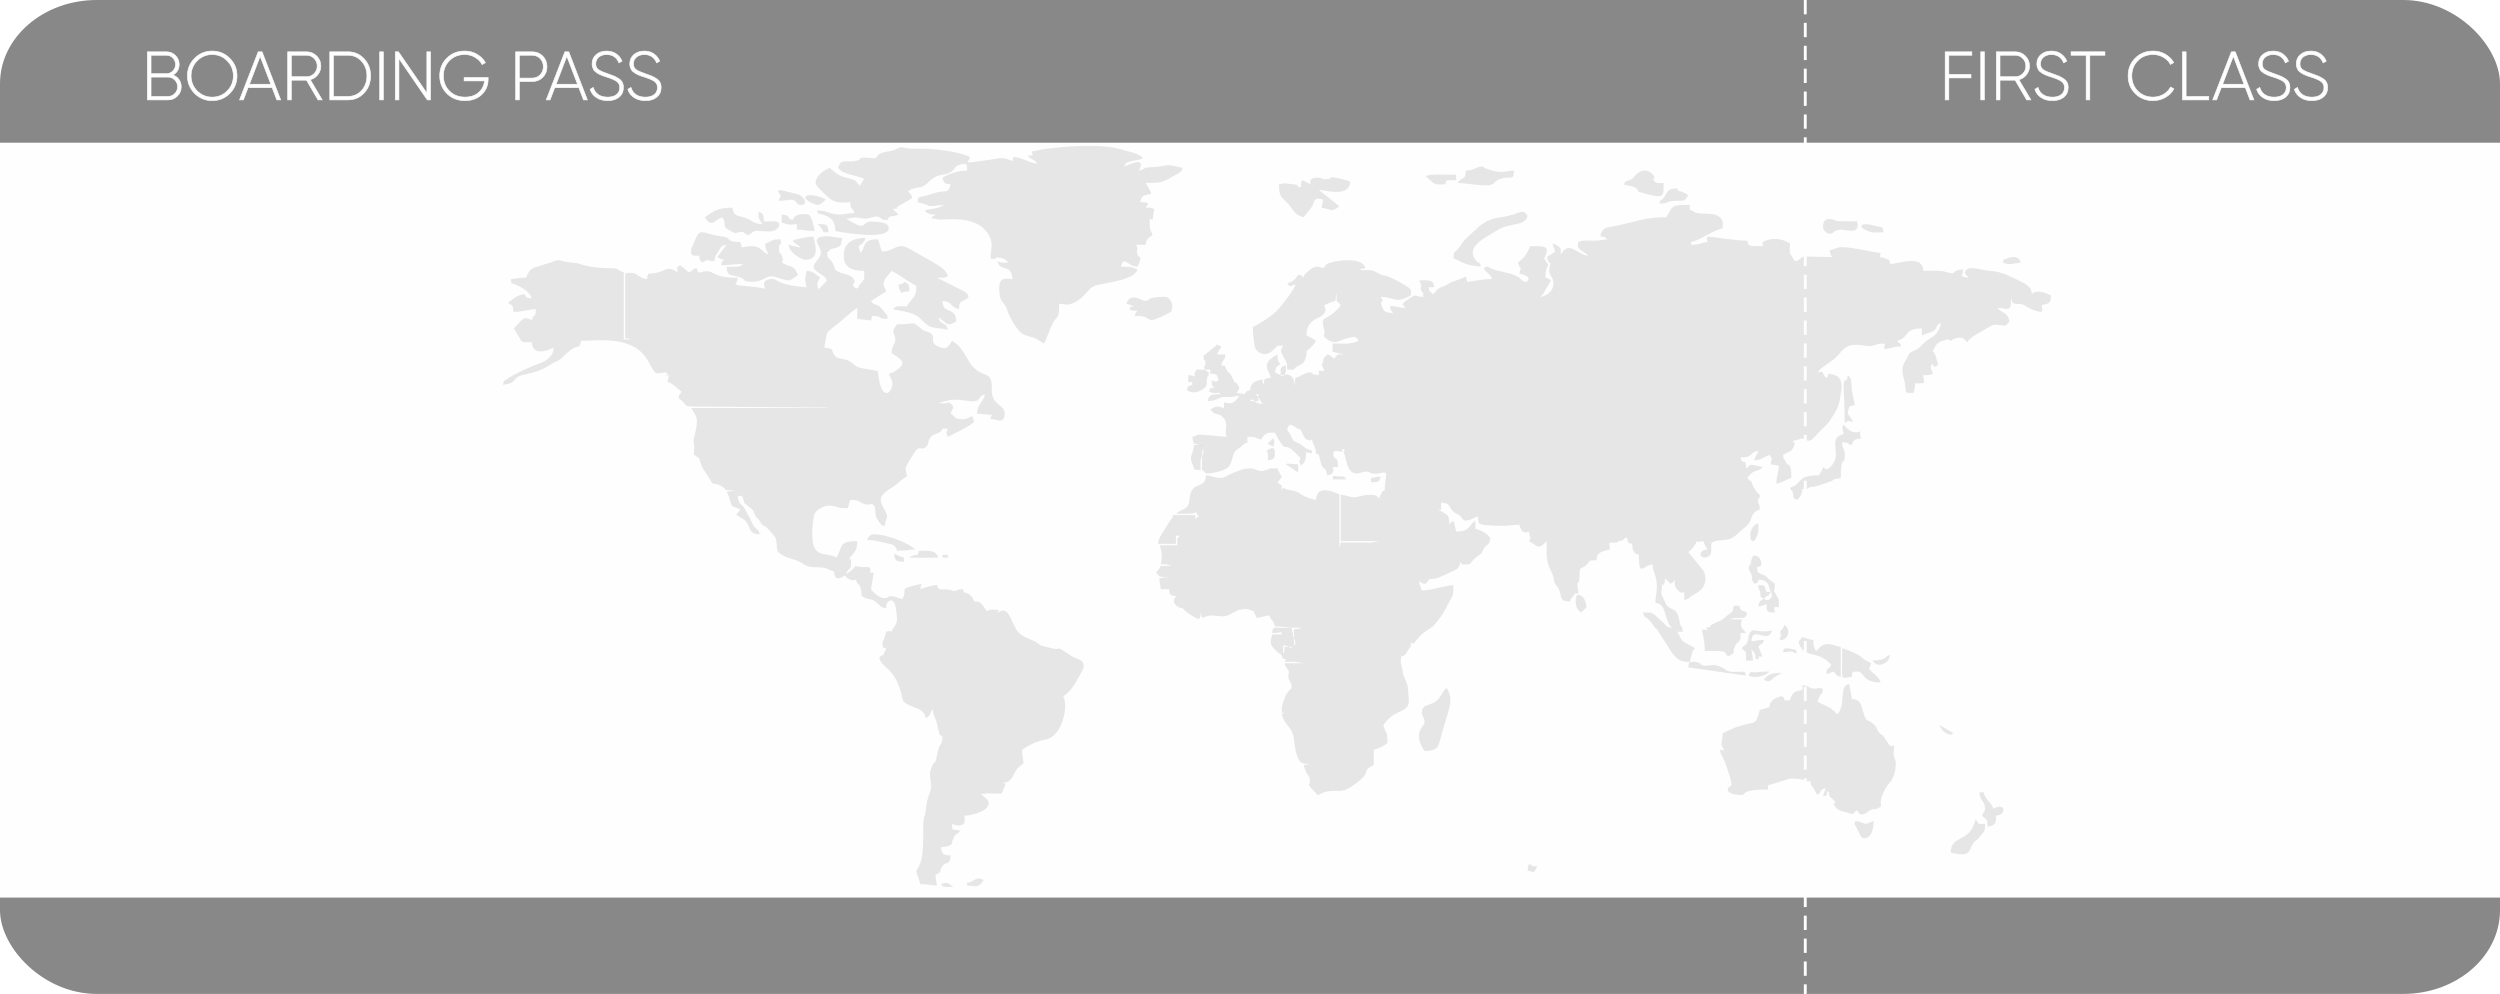 <?xml version="1.0" encoding="UTF-8"?> <svg xmlns="http://www.w3.org/2000/svg" xmlns:xlink="http://www.w3.org/1999/xlink" xmlns:xodm="http://www.corel.com/coreldraw/odm/2003" xml:space="preserve" width="308.228mm" height="122.542mm" version="1.1" style="shape-rendering:geometricPrecision; text-rendering:geometricPrecision; image-rendering:optimizeQuality; fill-rule:evenodd; clip-rule:evenodd" viewBox="0 0 5641.48 2242.89"> <defs> <style type="text/css"> .str1 {stroke:#FEFEFE;stroke-width:1.39;stroke-miterlimit:22.926} .str0 {stroke:#FEFEFE;stroke-width:6.46;stroke-miterlimit:22.926;stroke-dasharray:32.286 19.372} .fil3 {fill:none} .fil1 {fill:#FEFEFE} .fil0 {fill:#888888} .fil4 {fill:#FEFEFE;fill-rule:nonzero} .fil2 {fill:#1F1B20;fill-opacity:0.102} </style> <clipPath id="id0"> <rect x="1134.76" y="329.28" width="3493.41" height="1672.22"></rect> </clipPath> </defs> <g id="Слой_x0020_1">  <rect class="fil0" x="-0" y="-0" width="5641.48" height="2242.89" rx="218.49" ry="188.84"></rect> <rect class="fil1" x="-0" y="322.06" width="5641.48" height="1703.42"></rect> <g style="clip-path:url(#id0)"> <image x="1134.76" y="329.28" width="3493.41" height="1672.22"></image> </g> <g id="_2677779628192"> <path class="fil2" d="M3143.39 707.08c-14.18,-3.3 -18.84,-0.49 -24.09,-13.51 -8.97,-22.27 9.12,-4.35 -3.81,-23.65 33.66,0.75 31.75,16.17 68.19,-3.1 0,-13.24 2.4,-10.04 -4.23,-17.46 -0.33,-0.37 -12.3,-7.75 -13.34,-8.35 -51.23,-29.2 -35.42,-11.71 -64.42,-28.75 -8.81,-5.18 -18.78,-0.32 -35.81,-4.28l15.5 -3.1c-5.99,-22.39 -51.62,-19.64 -75.23,-13.22 -20.74,5.64 -8.42,4.11 -20.86,13.22 -10.15,-2.36 -16.64,-9.42 -36.47,10.02 -6.84,6.71 -4.66,3.18 -6.93,11.66 -4.52,-4.76 -3.13,-5.18 -12.4,-6.19 -6.59,9.83 -11.47,15.48 -24.8,18.58 7.84,10.68 5.19,6.22 18.6,3.1 -0.73,8.78 -31.37,48.25 -39.41,56.62 -14.81,15.41 -37.46,29.21 -56.68,39.37 0,7.64 2.07,42.63 6.34,49.41 4.95,7.88 21.52,20.46 39.5,2.44 19.37,-19.41 5.72,-3.91 22.36,-11.6 -3.87,14.48 -8.75,6.81 -0.17,24.65 5.91,12.3 9.47,12.65 9.47,31.09l15.5 0c5.23,-12.93 21.34,-4.34 26.99,-28.78 4.59,-19.89 -4.81,-6.78 8.71,-19.17 8.59,-7.87 7.85,-8.08 13.89,-17.09 -8.12,-5.43 -12.85,-7.71 -21.7,-12.39 0.9,-40.08 30.9,-34.68 40.36,-49.72 5.06,-8.04 2.13,-8.97 -0.07,-18.4 10.79,-2.88 8.89,-5.59 24.8,-9.29l3.1 -18.58c0,29.84 -1.56,13.06 9.3,27.87 -3.87,5.77 -7.58,9.78 -13.06,14.82 -23.65,21.71 -32.88,8.07 -24.31,40.75 3.64,13.89 -5.56,9.12 1.39,17.61 0.56,0.68 8.24,5.96 9.03,6.38 18.37,9.74 18.45,0.16 48.15,-6.28 11.55,-2.51 12.46,-2.66 19.09,7.23 -18.25,8.75 -33,6.19 -58.9,6.19l0 18.58 22.59 5.31c0.51,0.17 1.54,0.46 2.21,0.89 -25.12,0 -7.32,-1.23 -21.7,9.29 -9,-6.02 -4.16,-6.27 -15.5,-9.29 -6.79,10.14 -8.11,4.31 -9.3,18.58l-3.1 3.1c2.62,5.46 3.57,10.02 6.2,15.48 -17.16,0.38 -10.97,-3.79 -12.4,9.29 -22.81,-0.51 -8.3,-8.8 -26.45,-5.03 -8.2,1.71 -14.78,8.55 -26.24,11.22l-3.1 18.58c0,-10.78 0.23,-20.99 -11.43,-25.05 -7.04,-2.45 0.77,-2.06 -10.27,0.28 -0.63,0.41 -1.58,0.51 -1.85,1.27 -0.24,0.68 -1.54,0.82 -1.86,0.8 -6.14,-0.49 -1.95,0.32 -5.58,-2.07l-12.31 -6.36c2.75,-12.01 3.32,-12.4 12.31,-18.41 -6.09,-9.09 -6.2,-6.16 -6.2,-21.68 -0.07,0.05 -5.44,3.16 -5.89,3.4 -33.78,18.19 -10.64,36.89 -9.61,49.24 -13.58,1.13 -15.17,0.89 -15.5,15.48l-2.28 -3.92c-0.92,-4.3 -0.73,-4.03 -0.83,-8.47 -9.32,4.47 -25.99,1.91 -27.9,24.77l6.2 3.1 3.1 3.1 3.1 3.1 6.2 0 0 6.19 9.3 15.48c-8.9,-0.74 -3.2,0.49 -10.41,-1.98 -11,-3.78 -4.5,-1.65 -8.19,-4.21 -14.72,0 -5.88,0.07 -9.3,-3.1l-3.1 -3.1 -3.1 -3.1 -3.1 -3.1 -3.1 -3.1c-6.67,-2.75 -6.99,-0.4 -18.6,-3.1 4.2,-6.26 9.16,-7.44 4.56,-16.56 -5.6,-11.09 -4.57,1.87 -12.73,-15.52 -7.93,-16.91 -3.41,-6.46 -11.43,-16.46 -12.18,-15.16 3.18,-11.46 -14.49,-13.39 3.73,-16 8.02,-9.45 9.3,-24.77l-18.6 0c4.36,-16.31 15.57,-15.85 4.82,-20.21 -9.64,-3.91 -1.89,-2.51 -15.09,6.63l-5.42 4.07c-0.47,0.45 -1.04,1.16 -1.48,1.63l-13.82 10.98c2.47,22.5 3.95,-2.16 4.48,15.69 0.46,15.82 -6.72,2.36 -1.37,15.28l12.4 0 0 9.29c16.1,0.36 15.51,2.24 18.6,15.48 -8.01,3.7 -6.05,2.2 -15.5,0 0.27,12.29 -0.04,9.57 6.2,15.48 -12.56,2.92 -9.33,0.83 -12.4,9.29 9.55,4.58 11.37,3.1 24.8,3.1l0 3.1c-18.55,0 -23.85,0.34 -27.9,15.48 7.94,-0.18 11.51,-0.92 16.18,-2.42 5.39,-1.73 4.94,-2.2 6.45,-2.85 15.9,-6.85 10.89,-3.02 29.86,-4.23 12.13,-0.77 6.88,-1.9 18.8,-2.89 -12.47,23.54 -25.5,16.2 -34.1,15.48l0 12.39c-18.53,-4.31 -15.17,-5.27 -31,3.1 11.81,17.62 19.1,4.36 31.42,21.29 10.29,14.14 -0.8,26.94 5.78,40.64l-59.41 -5.02c-9.24,0.07 -7.87,2.64 -18.09,5.02 0.7,8.36 1.45,8.42 3.1,15.48l24.8 6.19 0 3.1 -3.1 3.1c0,2.3 0.22,6.9 -0.27,9.02 -1.4,5.98 -0.79,3.25 -2.83,6.46l0 30.97 9.96 8.63c0.42,0.18 47.94,-2.28 54.88,-22.95 8.35,-24.85 3.48,-24.25 23.05,-37.5l7.56 -6.84c8.47,-7.4 6.84,9.48 6.84,-15.65 22.37,0 15.45,2.58 31,6.19l6.2 -9.29c10.93,-7.31 6.74,-6.19 24.8,-6.19 27.56,52.04 18.46,19.32 42.07,41.6l9.65 9.12c14.45,13.62 -2.84,2.75 7.18,23.59 7.37,-5.39 9.74,-10.52 11,-19.29 2.33,-16.3 -6.34,-10.26 13.8,-8.58l0 -6.19c-15.69,-3.65 -16.65,-8.33 -26.22,-14.07 -24.28,-14.58 -9.88,1.01 -22.21,-21.33 -5.81,-10.52 -10.38,-7.63 -4.27,-20.34 7.88,-7.44 14.78,6.24 27.9,9.29 1.18,4.4 5.45,13.25 8.31,16.73 3.98,4.84 0.17,2.94 6.67,5.4 6.47,2.45 3.68,2.09 9.83,-0.45 2.2,9.44 3.79,9.21 6.83,17.95 5.68,16.3 -2.89,11.46 8.66,16.12l5.67 22.53c5.04,12.25 11.38,5.37 12.93,23.92 15.1,-1.26 16.13,-9.55 12.4,-18.58l12.4 0c0,-26.85 -7.55,-14.2 -10.28,-25.98 -3.18,-13.68 9.65,-10.39 19.58,-8.08l0 -6.19 6.2 0c-5.12,10.66 -3.09,3.46 -0.65,12.8l4.58 17.33c10.44,39.91 34.23,19.07 44.89,20.3 14.03,1.62 5.37,7.27 30.82,3.9 2.83,-0.37 12.36,-5.37 13.72,2.83l-0.81 4.95c-0.76,6.98 -2.64,18.24 -2.64,30.81 -7.68,3.1 -3.52,0.57 -7.91,7.58 -4.63,7.38 -2.42,3.28 -4.49,11 -5.51,-5.8 -7.05,-8.57 -17.84,-8.52 -6.11,0.02 -14.85,0.47 -20.29,1.76 -22.19,5.25 -12.74,5.83 -48.67,-2.53l0 105.29 86.79 0 -18.37 3.33c-7.08,0.1 -14.74,-0.21 -21.93,-0.23 -15.5,-0.03 -31,-0 -46.5,-0l-3.1 12.39 0 -120.77c-17.17,-8.23 -51.95,-21.27 -52.7,12.39 -38.2,-8.89 -32.91,-17.15 -53.06,-21.31 -14.5,-2.99 -9.49,-0.3 -21.33,-6.56l-3.1 6.19c-0.49,-21.88 1.33,-4.09 -9.3,-18.58l9.83 -11.91c-4.43,-7.84 -7.68,-11.03 -9.83,-19.06l-18.6 0 -3.1 3.1c-12.6,1.05 -7.54,3.65 -18.3,2.52 -12.04,-1.27 -16.22,-15.98 -67.47,7.8 -4.1,1.9 -10.69,6 -14.86,7.1 -14.22,3.75 -24.99,-3.87 -38.86,-5.02 -3.04,36.54 -33.95,6.86 -37.93,56.7 -1.71,21.39 -17.51,18.94 -30.26,30.01 15.57,0 36.04,1.91 46.49,-3.1 3.73,9.99 -2.18,1.7 6.2,9.29 -7.58,2.01 -4.19,-1.37 -6.2,6.19 -2.87,-3.79 -2.01,3.48 -3.1,-9.29l-49.6 0c-3.16,11.82 -3.54,6.03 -9.01,15.78 -12.74,22.75 -23.69,32.43 -25.09,49.25l40.3 0 0 -18.58 9.3 0c-8.5,8.06 -6.2,5.91 -6.2,21.68l-40.3 0c6.15,12.8 6.41,29.15 3.1,43.35 3.36,0 9.5,-0.38 12.51,-0.11l12.29 3.21 -24.8 0c-11.01,20.79 -13.47,8.58 -7.01,19.35 4.76,7.93 14.45,5.42 25.61,5.42l-21.7 3.1c0,14.79 2.1,12.84 3.1,24.77l18.6 0c1.1,12.95 2.51,14.4 15.5,15.48 -3.97,7.5 -7.31,9.5 -2.3,17.49 4.38,6.98 9.67,8.49 17.8,10.38 4.15,5.66 15.37,13.64 22.77,17.88 12.47,7.14 17.1,10.76 17.53,-8.59l3.1 12.39c30.79,-14.76 40.35,5.95 67.27,-10.42l16.42 -8.16 3.1 0c7.58,-1.61 12.82,-3.45 23.4,1.17 11.23,4.91 2.39,-2.49 10.43,11.48 0.53,0.92 3.06,5.47 3.36,5.93l27.9 -6.19c3.76,14.06 8.29,7.16 12.4,24.77l37.2 3.1 21.7 0c-3.33,2.11 -0.06,1.77 -6.47,2.83 -2.81,0.46 -6.16,0.27 -9.03,0.27l0 21.68c2.85,3.77 2.33,-0.75 2.46,6.62 0.28,15.8 1.48,3.66 -2.46,8.87l-3.1 3.1c-0.63,0.41 -1.58,0.51 -1.85,1.27 -0.25,0.68 -1.54,0.82 -1.86,0.79 -6.14,-0.49 -1.95,0.32 -5.58,-2.07l-9.3 0c0,2.29 0.22,6.9 -0.27,9.02 -1.4,5.98 -0.79,3.25 -2.83,6.46l-3.1 3.1c2.49,9.33 -0.04,6.8 9.3,9.29 -5.28,9.39 -1.67,3.48 0,6.19 7.2,0 14.84,-0.33 21.93,-0.23l18.37 3.33 -43.4 0c3.27,12.22 8.62,11.97 9.85,19.47l-0.52 5.28c-0.81,7.51 -1.29,-0.96 -0.74,5.5 0.71,8.39 9.76,15.75 6.91,25.5 -2.13,7.29 -9.79,2.34 -19.58,36.18 -2.64,9.14 -2.11,8.71 -2.11,19.56l6.2 0 -6.04 3.56c6.27,27.1 24.66,27.11 27.8,58.31 6.57,65.24 23.86,49.34 34.04,55.8l-12.4 0c7.02,30.08 13.58,19.16 14.17,36.8 0.35,10.58 -7.09,3.61 3.35,16.68 5.21,6.52 8.1,6.61 13.48,14.65 10.82,-2.89 4.3,-2.68 15.43,-6.26 26.79,-8.61 35,5.09 61.55,-12.83 52.19,-35.24 17.46,-31.78 50.11,-49.04l0 -34.06c6.67,-1.55 10.94,-3.31 16.02,-5.67 10.06,-4.67 6.95,-4.45 14.97,-9.81 0,-29.59 -4.69,-20.49 -9.3,-40.26 27.14,-40.49 60.91,-23.84 57.27,-60 -2.79,-27.66 0.5,-24.43 -9.53,-46.32 -5.62,-12.28 -2.49,-11.65 -7.33,-29.72 -2.67,-9.98 -0.38,-6.7 -0.11,-18.78 7.57,-2.02 8.46,-1.64 18.29,-18.89 1.87,-3.28 3.06,3.76 3.41,-12.08 13.41,7.53 1.25,-6.6 44.47,-32.99 7.91,-4.83 9.48,-9.16 15.28,-15.7 9.97,-11.24 15.65,-21.81 22.91,-35.95 9.93,-19.32 13.43,-16.69 13.43,-45.42 -21.68,1.8 -49.56,11.9 -71.29,12.39 -2.68,-11.47 -5.12,-8.66 -6.2,-21.68 9.91,6.63 2.17,5.08 15.5,6.19 11.8,-17.61 6.7,-6.31 27.01,-13.07l36.44 -16.44c8.95,-4.16 13.11,-8.85 14.04,-20.04l3.56 6.04c28.73,0.23 11.09,0.18 34.31,-17.75 12.45,-9.62 5.94,-0.74 13.35,-14.53 0.33,-0.63 0.62,-1.52 0.97,-2.13 8.79,-15.14 11.34,-4.25 16,-24.27 -7.32,-10.92 -19.44,-18.27 -34.1,-21.68l0 -18.58c-16.21,10.85 -10.51,24.77 -43.4,24.77 -6.28,-26.93 -4.62,-25.28 -10.15,-22.47l-4.09 4.81c-0.31,0.4 -0.78,1.49 -1.26,2.18 0,-10.74 -0.15,-16.24 -5.41,-22.47l-15.35 -9.44c-0.53,-0.27 -1.59,-0.85 -2.02,-1.07 -0.43,-0.22 -1.39,-0.64 -2.02,-1.08l6.2 0 0 -15.48c22.03,0.49 15.68,8.7 27.14,19.34 8.92,8.27 5.66,2.49 13.4,8.29 9.6,7.19 2.1,5.28 12.15,12.64 18.38,-0.41 15.88,-5.77 31,-9.29 0,17.77 -3.51,19.46 43.77,20.84 34.56,1.01 28.66,-2.26 49.23,-2.26 3.07,13.17 9.07,21.32 21.7,15.48 0.09,4.2 2.54,11.09 2.64,11.83 1.13,8.13 0.9,0.08 -2.64,9.85 20.32,10.74 20.06,21.31 40.3,0 0,22.58 -3.14,40.46 6.76,61.38 15.34,32.42 4.79,20.08 11.95,34.52 4.57,9.22 4.98,3.15 9.58,15.2 6.37,16.7 -0.56,24.6 24.42,25.16 2.4,-8.96 0.23,-4.56 6.82,-11.77 8.27,-9.04 -4.41,-5.05 11.78,-6.82 -0.11,-4.86 -1.93,-13.52 -1.95,-13.77 -1.54,-27.17 4.35,10.76 4.57,-33.84 0.07,-13.53 5.84,-6.7 16.21,-17.19 9.55,-9.66 1.34,-9.52 21.47,-9.52 2.99,-12.82 -0.73,-17.39 31,-24.77 -1.44,-17.33 -7.14,-15.48 15.5,-15.48l3.1 -3.1c14.29,-1.19 8.45,-2.5 18.6,-9.29 6.37,13.27 -2.04,11.63 12.4,15.48l2.07 13.07c6.64,12.31 1.82,5.57 13.43,11.7 0,53.68 9.18,22.16 31,21.68 0.41,18.16 6.39,16.95 8.95,40.65 2.26,20.95 -2.75,28.89 -2.75,46.06 18.38,1.53 18.93,15.51 24.36,31.41l3.29 9.1c3.78,9.98 2.8,8.84 9.55,15.24l6.2 3.1 3.1 3.1 3.1 3.1 12.4 0c-1.63,-19.56 -2.65,1.93 -9.17,-31.09 -4.79,-24.26 -19.12,-16.41 -28.37,-30.5l-9.98 -21.03c-1.34,-3.66 -1.13,-0.2 -1.19,-6.38 -0.03,-2.89 2.22,-10.01 2.22,-19.38 0.37,-0.13 1.04,-0.06 1.12,0.32 1.3,6.52 5.08,1.06 5.08,-12.71l12.4 12.39c7.2,-2.9 2.69,0.21 9.3,-9.29 0,11.43 -0.05,15.9 5.77,22.36 10.46,11.62 15.16,5.83 15.93,5.51l0 18.58c10.95,-2.92 12.44,-6.99 21.44,-12.65 4.38,-2.75 3.61,-1.77 7.98,-4.42 22.14,-13.43 21.67,-37.43 13.24,-50.32l-33.36 -41c6.69,-4.47 16.27,-16.05 18.6,-24.77 9.45,3.9 0.72,1.23 15.5,0 2.21,9.47 4.82,11.9 9.3,18.58 -23.52,1.95 -18.81,23.05 -1.79,17.53 15.2,-4.93 7.61,-18.09 11.09,-33.02 13.78,-6.61 19.94,-3.82 36.41,-6.98 15.58,-2.99 22.09,-14.62 39.91,-28.26 18.2,-13.94 8.48,-32.76 32.17,-39.08 -0.37,-16.68 -3.1,-9.59 -4.02,-16.81 -2.1,-16.36 15.48,-5.77 -4.16,-24.57l-7.01 -11.58c-7.01,-19.44 -3.55,-5.79 -12.71,-18.27 15.52,-23.15 24.67,-11.91 34.1,-24.77 -34.8,-8.1 -22.84,-6.51 -37.2,3.1 -0.61,-27.49 -6.91,-4.24 -12.4,-24.77 29.64,0 17.64,-10.21 40.3,-15.48 -3.14,11.73 -6.07,7.81 -9.3,21.68 13.63,-0.3 14.37,-2.93 34.1,-12.39 8.96,13.38 4.52,4.58 3.1,21.68l18.6 3.1c-1.09,13.07 -5.89,26.48 -6.2,40.26 13.92,-1.16 20.62,-9.25 34.1,-12.39 0,-34.41 -5.32,-27.54 -9.06,-30.91l-3.39 -4.31c-0.07,-0.17 -0.17,-0.95 -0.24,-1.15 -4.48,-12.3 -4.54,0.22 -5.91,-16.27 16.3,-8.61 18.21,-7.34 22.49,-15.21l2.66 -6.17c0.96,-3.97 2,0.86 0.09,-5.07 -0.12,-0.35 -3.42,-4.4 -3.54,-4.51l15.27 -3.95c11.86,-6.07 17.1,11.9 31.2,-2.28l19.71 -20.56c14.25,-14.2 12.1,-9.63 23.87,-28.8 15.64,-25.49 14.13,-24.57 19.53,-58.13 3.22,-20.05 -1.62,-35.74 -28.98,-38.02 -2.17,9.05 0.4,4.46 -6.2,9.29 -9.5,-14.18 -3.79,-15.52 -18.6,-12.39 8.97,-13.38 30.16,-20.8 45.75,-37.9 15.35,-16.84 20.93,-28.66 58.31,-22.75 28.79,4.55 20.12,-4.38 47.83,-4.38l-0.09 2.59c-0.02,0.41 -0.19,2.28 -0.2,2.88 -0.08,4.13 -4.11,-3.75 0.3,6.91 15.03,-1.25 19.43,-6.19 37.2,-6.19 -4.42,-12.19 -0.46,-0.34 -9.3,-12.39 28.95,-7.72 13.42,-27.87 55.79,-27.87l0 15.48 25.05 -9.04c11.25,-6.12 5.21,-15.32 18.35,-18.83 -8.27,35.44 -25.16,28.53 -46.36,52.78 -8.14,9.31 -16.6,9.41 -23.11,14.07 -4.72,3.39 -4.3,6.39 -6.93,11.65 -6.43,12.84 -12.8,16.11 -10.19,35.61 1.62,12.1 4.12,12.46 5.7,28.63 1.67,17.15 1,15.18 18.91,15.18 2.12,-9.11 3.1,-9.45 3.1,-21.68 26.93,0 20.24,1.18 18.6,-18.58 13.04,0 12.52,1.3 21.7,-3.1 -2.02,-8.67 -6.63,-12.37 -4.39,-17.32 7.13,-15.75 2.06,9.72 13.84,-1.14 5.7,-5.25 1.67,-1.37 0.84,-6.94l-2.39 -9.1c-2.53,-12.06 -4.3,-8.18 -7.91,-18.15l8.33 -13.36c4.29,-5.43 11.63,-7.54 18.9,-9.65 0.68,-0.2 1.59,-0.55 2.21,-0.71 0.55,-0.14 1.48,-0.47 1.97,-0.56 9.31,-1.61 -4.2,-2.08 4.33,0.15 0.2,0.05 0.87,0.57 1.06,0.64 7.47,2.7 -3.49,3.24 4.21,1.31 4.95,-1.24 -0.04,-3.06 12.14,-5.52 19.06,-3.85 15.66,2.76 24.35,9.12 8.99,-13.42 23.33,-18.51 37.79,-27.28 26.27,-15.95 17.21,-12.52 49,-9.88l8.64 -9.95c-4.85,-21.8 -18.78,-18.78 -27.23,-30.3 23.84,0.53 31,12.19 31,-21.68 0.44,0.69 0.77,1.11 0.93,2.27 2.5,17.68 14.42,5.38 29.17,13.89 10.51,6.07 23.46,13.59 38.09,14.8 3.7,-8 2.2,-6.04 0,-15.48 16.11,-3.75 21.28,-2.75 21.7,-21.68 -12.18,-6.44 -32.47,-14.61 -43.4,-3.1 -0.48,-21.47 -20.72,-26.07 -49.49,-40.36 -14.35,-7.13 -28.77,-11.38 -46.53,-12.35 -13.16,-0.72 -43.18,-11.48 -51.89,-1.95 -7.09,7.75 0.96,11 5.32,17.51 -8.37,-0.7 -8.43,-1.45 -15.5,-3.1 1.65,-7.06 2.4,-7.12 3.1,-15.48 -29.52,0.66 -10.13,14.48 -39.29,5.49 -13.79,-4.25 -34.19,-2.39 -50.6,-2.39 -0.85,-37.9 -54.21,-15.93 -74.39,-15.48 -3.14,-11.74 -1.65,-8.49 -12.25,-12.8 -14.03,-5.71 -12.53,2.57 -9.45,-11.97 -18.6,-1.55 -82.32,-17.98 -98.18,-11.62 -0.65,0.26 -1.42,0.72 -2.09,0.99 -6.03,2.44 -8.77,3.12 -14.42,4.44 1.11,13.32 -0.44,5.58 6.2,15.48l-60.77 -1.39c-13.32,-0.54 -8.49,6.83 -22.92,10.68 -6.24,-4.57 -3.07,-3.2 -5.8,-6.81l-7.21 -11.65c-0.16,-0.78 -0.11,-5.49 -0.08,-6.54 0.14,-4.96 0.69,-9.85 0.69,-15.26 -12.26,-8.2 -34.9,-13.84 -53.16,-6.66 -11.32,4.45 -7.8,0.43 -8.83,12.86 -31.26,0 -32.66,0.73 -34.1,-12.39 -32.99,0 -60.52,-6.85 -89.89,-9.29 -3.13,7.56 -2.1,2.5 0,12.39 -16.41,1.37 -15.32,6.19 -37.2,6.19l0 -6.19c25.15,-5.85 45.72,-25.01 71.3,-30.97 0,-13.74 1.68,-17.99 -6.24,-24.73 -18.1,-15.39 -45.04,-1.55 -62.41,-15.07 -6.59,-5.13 -5.28,7.84 -5.74,-12.84 -40.73,0 -38.05,0.22 -52.7,27.87 -49.16,-1.09 -78.48,13.3 -121.85,20.72 -15.25,2.61 -25.44,4.62 -26.94,22.64 10.84,0.9 9.11,0.64 15.5,6.19 -12.1,1 -14.61,3.27 -30.91,3.18 -14.47,-0.08 -23.96,-1.89 -34.18,3.01 -7.62,18.42 13.54,19.85 21.7,30.97 -20.02,-1.67 -34.21,-23.35 -49.61,-15.72 -3.79,1.87 -3.58,2.3 -6.78,5.68l-5.6 6.95c0,-12.76 2.38,-10.34 -4.15,-17.54 -2.29,-2.52 -10.63,-6.22 -14.45,-7.24 2.24,9.61 3.96,8.97 6.2,18.58 -6.26,4.19 -12.33,8.2 -18.6,12.39 5.73,21.43 10.18,6.22 6.34,23.71 -0.61,2.8 -1.17,2.2 -1.18,6.09 -0,0.79 0.72,5.86 1.09,7.04l6.44 11.59c2.82,6.59 3.05,18.97 -2.48,26.54 -5.08,6.95 -15.37,13.98 -25.7,14.83l3.33 -2.86c2.29,-2.51 0.98,-0.43 4.25,-5.05l17.22 -29.25c-7.37,-4.93 -3.23,-3.75 -12.4,-6.19 0,-42.42 15.88,-15.04 -3.1,-43.35 15.69,-29.61 0.08,-27.87 -31,-27.87 -5.36,10.13 -10.8,22.67 -18.07,28.4l-9.83 8.76c5.91,22.13 8.84,0.16 3.1,24.77 0.96,0.39 28.42,6.09 18.49,16.25 -7.26,7.44 -15.75,-4.92 -20.46,-8.04 -1.01,-0.67 -7.8,-4.18 -8.12,-4.33 -15.04,-6.77 -40.78,-9.06 -53.37,-15.14 -10.8,-5.21 -5.45,-6.74 -17.13,-1.13 3.33,9.2 15.3,12.44 18.6,24.77 -23.75,0 -36.27,4.57 -55.79,6.19l-2.05 -7.87c-0.08,-0.34 -0.3,-1.32 -0.37,-1.62l-0.67 -2.9c-12.9,8.63 -30.01,10.12 -39.13,16.65 -11.19,8.01 -14.54,5.8 -22.86,11.23 -5.81,3.79 -4.93,7.39 -12.4,12.38 -0.56,-0.48 -1.56,-1.82 -1.78,-1.31l-4.55 -4.74c-2.52,-4.28 -2.04,1.61 -2.96,-9.43l12.4 0c-1.56,-18.79 -14.09,-15.48 -34.1,-15.48 10.69,20.18 -1.15,11.05 5.6,25.13 2.57,5.35 3.24,-8.42 3.69,12.03 -22.62,-0.5 -11.89,-9.14 -30.76,3.24l-12.95 8.9c-5.11,7.67 -2.82,3.33 3.42,12.64 -22.74,0 -46.47,-15.33 -27.9,12.39z"></path> <path class="fil2" d="M1426.13 765.92l-18.6 0 0 -151.74c-16.08,-3.74 -9.74,-8.52 -24.46,-8.73 -71.77,-1.03 -64.68,-11.59 -93.3,-12.99 -16.75,-0.82 -21.94,-5.47 -31.04,-5.5l-55.78 17.94c-7.39,4.21 -13.05,12.46 -15.51,21.66 -17.22,0 -21.39,2.04 -34.1,3.1l0 9.29c15.51,3.61 42.2,17.98 46.5,34.06 -12.65,-1.05 -12.36,-0.63 -15.5,-9.29 -17.28,1.44 -26.03,11.11 -37.2,18.58 3.92,9.71 6.93,-0.28 10.62,12.84 0.72,2.57 -2.31,0.31 1.78,8.83 17.37,0 33.21,-5.83 49.6,-6.19 -0.5,22.19 -4.71,7.62 -9.3,24.77 -19.38,-9.29 -18.02,-4.89 -40.3,18.58l10.59 17.29c9.74,17.15 5.95,13.67 29.71,13.67 2.6,31.22 33.05,20.32 49.6,12.39 -0.48,21.58 -19.96,31.51 -36.83,37.52 -17.23,6.14 -50.93,21.29 -66.91,32.25 -9.16,6.29 -8.06,3 -10.95,13.83 35.4,-2.94 18.1,-16.09 46.04,-22.13 24.13,-5.22 40.2,-9.37 60.75,-22.92 15.14,-9.99 16.76,-5.16 31.98,-20.69 33.03,-33.71 31.86,-7.42 37.91,-33.35 41.67,0 118.67,-13.06 151.72,46.61 19.16,34.59 13.33,26.87 40.46,24.61l3.1 6.19 3.1 0c-1.65,7.06 -2.4,7.12 -3.1,15.48 11.75,3.14 21.57,15.37 31,21.68 -4.03,11.11 -4.55,0.4 -6.2,15.48 28.59,19.12 -3.73,18.59 68.19,18.58l264.42 2.15c0.51,0.16 1.49,0.53 2.15,0.94l-306.87 0c14.9,22.22 17.34,23.24 7.06,66.24 -4.74,19.84 2.48,-1.1 -0.87,39.04 19.38,12.97 9.14,4.37 17.8,25.57 3.73,9.13 11.55,17.57 16.59,26.78 11.94,21.83 5.4,7.41 25.86,17.52 18.63,9.21 -0.42,10.64 32.74,10.64l-18.6 3.1c5.68,10.73 5.04,14.62 9.1,24.97 3.67,9.36 -0.12,5.04 8.83,9.76 2.43,1.28 9.04,3.4 13.07,5.52l-9.83 11.91c10.05,6.85 20.47,9.64 26.26,21.23 6.52,13.06 5.83,22.14 26.97,22.6 -3.54,-13.24 -7.31,-9.16 -14.23,-19.85 -5.62,-8.68 -4.76,-12.53 -11.41,-22.67 -8.49,-12.94 -5.36,-13.21 -12.65,-21.43 -6.05,-6.83 -9.86,-5.3 -11.32,-22.76l9.3 0c10.91,22.72 -2.9,9.5 19.17,27.3 10.11,8.15 4.95,4.81 10.02,14.8 6.99,13.75 4.34,3.47 12.83,17.63 0.18,0.31 0.49,1.17 0.7,1.48 6.27,9.35 5.95,1.42 18.96,16.52 9.56,11.1 16.3,14.5 16.75,30.21 0.49,17.42 1.95,19.69 15.7,27.19 11.92,6.5 24.7,7.75 35.9,13.69 13.95,7.39 14.47,11.89 37.34,12.24 30.2,0.47 20.16,4.58 40.32,9.27 1.78,21.41 13.11,17.11 24.8,9.29l3.1 -3.1c3.77,-14.12 6.76,-6.83 10.35,-16.91 0.52,-1.45 0.87,-8.85 0.51,-10.46 -1.89,-8.62 6.79,-2.9 -4.67,-6.69 9.54,-14.24 18.6,-15.16 18.6,-40.26 -41.84,0 -32.67,11.06 -46.49,37.16 -19.73,-10.43 -37.42,-2.97 -48.51,-19.66 -11.4,-17.15 -5.14,-66.85 -1.73,-78.65 1.39,-4.84 19.72,-24.4 45.09,-17.5 14.72,4 11,4.34 29.95,4.34 3.5,-7.28 2.7,-11.3 6.2,-18.58 17.2,0 14.78,1.52 26.91,7.43 16.98,8.27 18.13,-3.11 25.89,4.65 5.63,5.63 1.26,17.24 6.05,28.23 0.02,0.04 6.74,10.71 7.28,11.31 6.99,7.89 2.65,4.9 11.37,7.22 1.61,-19.35 10.52,-16.83 0.68,-34.52 -15.68,-28.18 -14.66,-33.38 20.48,-55.82 13.18,-8.42 13.72,-13.36 28.44,-21.14 -0.54,-24.08 -11.53,-8.22 15.94,-52.25 14.46,-23.18 16.04,-3.35 27.88,-15.26 6.6,-6.65 3.54,-9.98 7.41,-17.57 7.28,-14.31 24.21,-9.05 29.38,-23.3l12.4 0c-4.71,9.81 -4.71,8.77 0,18.58 13.1,-6.92 52.62,-25.5 58.9,-34.06l-3.48 -12.27c-11.26,2.59 -12.11,7.64 -27.43,6.34 -14.37,-1.22 -11.32,-5.65 -21.78,-12.65 2.3,-8.59 10.75,-15.04 0.57,-22.05 -9.67,-6.66 -4.23,0.17 -18.91,-0.93 -7.33,-0.55 -2.14,0.95 -6.46,-1.79 19.07,-4.44 28.78,-8.99 54.51,-4.87 45.82,7.35 26.05,-7.91 47.79,-13.71 -4.01,17.2 -16.92,23.15 -18.6,43.35l34.1 3.1c-2.53,4.5 -1.5,3.28 -3.1,9.29 15.12,0.34 25.62,9.8 30.63,-3.76 5.8,-15.71 -6.1,-23.67 -12.87,-29.46 -14.6,-12.5 -15.03,-20.42 -15.07,-41.59 -0.07,-37.01 -24.75,-14.25 -50.48,-53.95 -11.89,-18.35 -19.17,-37.27 -39,-47.75 -8.23,12.27 -10.55,22.01 -31.26,12.86 -22.98,-10.16 -2.35,-21.2 -18.66,-31.11 -6.02,-3.66 -8.99,-1.19 -17.38,-7.42 -28.9,-21.43 -6.93,-11.49 -56.68,-11.49 -17.4,20.06 -2.71,19.69 -4.15,36.76 -0.92,10.88 -7.82,9.44 -8.24,28.27 17.64,11.8 37.14,20.05 12.61,37.37 -5.93,4.19 -10.08,7.05 -18.81,9.08 2.48,9.27 8.73,14.05 7.93,23.92 -1.85,22.76 -26.94,39.42 -32.73,-30.11l-36.86 -6.53c-13.49,-2.03 -16.83,-9.96 -27.59,-15.79 -11.89,-6.45 -24.64,-3.69 -32.03,-11.36 -11.75,-12.19 2.92,-16.7 -24.41,-18.97l4.95 -29.44c2.91,-8.67 14.47,-15.89 21.64,-21.41 16.02,-12.35 29.22,-26.52 47.8,-38.95l0 24.77 30.92 3.67c2.52,-9.72 0.91,-11.78 14.2,-9.22 12.39,2.39 0.67,5.55 23.07,5.55 -1.26,-15.08 1.42,-3.87 -5.27,-13.32 -0.22,-0.31 -7.69,-9.63 -8.29,-10.3 -11.71,-13.17 -13.92,-3.38 -23.64,-16.64l34.1 -21.68c-3.27,-12.22 -9.45,-10.39 -3.53,-24.81 3.92,-9.54 10.77,-13.95 15.93,-21.64 19.25,10.18 35.86,23.53 55.79,34.06 0,30.31 -10.79,25.86 -21.7,46.45 -16.81,0 -23.75,-3.69 -31,6.19 18.54,4.31 47.01,5.77 62.16,21.51 25.76,26.79 26.81,16.79 61.83,24.94 -5.53,-20.68 -16.56,-8.64 -21.7,-27.87 21.69,11.46 14.91,22.71 40.3,9.29 0,-34.97 -30.29,-14.74 -31,-46.45 21.99,0.49 16.39,13.03 37.2,18.58 0.56,-24.95 12.36,-15.14 21.7,-27.87 -2.36,-8.83 -6.04,-10 -13.55,-14.34l-57.75 -29.02c13.43,0 15.24,1.48 24.8,-3.1 -3.68,-13.77 -16.36,-21.44 -27.67,-28.09 -12.49,-7.35 -23.93,-14.46 -37.44,-21.44 -9.64,-4.97 -26.29,-17.47 -37.59,-18.47 -16.95,-1.5 -22.66,11.74 -46.08,12.26 -4.49,-9.34 -5.21,-19.35 -9.3,-27.87 -38.71,0 -26.47,20.85 -40.3,30.97 -0.7,-8.36 -1.45,-8.42 -3.1,-15.48 7.72,-5.16 12.79,-8.45 15.5,-18.58 -24.16,0 -46.64,8.43 -48.86,34.62 -2.71,31.97 16.96,39.7 45.76,39.7 0.45,20.2 2.14,16.32 -9.39,30.83 -9.2,11.57 4.18,4.03 -9.2,9.43 -17.94,-17 6.4,-6.56 -6.87,-23.9 -5.61,-7.33 -18.58,-8.56 -28.26,-12.22 -17.18,-6.49 -10.3,-9.36 -17.75,-22.53 -4.63,-8.19 -10.15,-8.14 -11.23,-16.35 -2.09,-15.8 -0.87,-3.9 2.12,-8.6 4.69,-9.12 11.45,-5.23 21.09,-9.89 9.4,-4.54 6.87,-8.04 9.9,-21.07 -14.46,0 -36.35,-7.38 -51.09,-1.21 -16.06,6.73 3.71,20.57 2.85,34.87 -1.29,21.38 -35.57,27.5 0.17,48.43 0.81,0.47 3.18,1.74 3.94,2.27l3.48 2.72c3.13,2.93 4.29,5.54 6.56,8.93l-17.51 18.35c-0.87,0.81 3.04,7.48 -1.98,-0.01 -5.69,-8.49 -0.57,-17.72 3.99,-24.53 -11.82,-7.91 -14.89,-15.12 -31,-15.48l-3.03 21.77c0.17,0.6 0.61,1.39 0.79,2.03l2.24 13.36c-78.55,-6.53 -61.4,-22.2 -83.01,-18.36 -12.97,2.3 -15.79,9.36 -9.98,21.45 -27.9,-6.49 -60.66,-5.33 -64.55,-8.98 -7.34,-6.9 0.98,3.11 2.55,-15.79 -61.91,0 -48.4,-16.11 -73.85,-14.33 -11.62,0.81 -14.86,8.68 -19.14,-7.34 -15.02,4 -3.58,5.28 -18.6,9.29 -1.73,-1.5 -5.51,-5.32 -7.93,-7.57l-10.67 -7.92c-9.01,6.59 -5.84,-0.43 -6.2,15.48 -28.33,-18.95 -23.9,3.1 -65.09,3.1 -2.8,5.65 -2.39,3.87 -3.1,12.39 -24.18,-2.01 -19.03,-19.5 -49.6,-12.39l0 145.54 15.5 3.1z"></path> <path class="fil2" d="M1909.69 1295.46l-3.1 3.1c5.84,7.97 15.47,13.6 24.8,9.29 3.85,14.42 6.51,5.41 10.89,20.09 4.28,14.36 -3.22,16.84 12.04,22.03 14.79,5.03 11.78,-0.19 24.09,10 9.67,8 6.66,9.53 21.17,12.91 1.1,-13.2 1.69,-15.72 12.4,-18.58 8.8,6.44 9.2,11.35 11.78,34.99 2.55,23.33 -7.95,21.88 -11.78,36.24 -7.57,-3.12 -2.5,-2.09 -12.4,0 -5.85,25.08 -10.21,21.9 -7.77,30.11 3.86,13.03 -0.25,4.15 7.77,7.05 -3.07,11.48 -3.13,4 -6.2,15.48 -10,3.73 -1.71,-2.18 -9.3,6.19 5.23,22.45 32.15,21.62 47.66,73.16 7.47,24.83 1.34,24.97 23.5,35.36 16.39,7.68 29.45,7.27 34.23,27.74 7.6,-5.08 4.36,-1.56 9.21,-9.38l6.29 -12.3c0.33,14.65 5.43,19.49 8.71,31.56 1.83,6.72 2.19,11.34 4.04,17.64 4.05,13.83 0,9.13 8.95,12.74 0,23.05 -6.11,13.84 -10.61,35.85 -7.65,37.42 -3.4,12.3 -13.09,33.38 -7.69,16.74 -3.24,25.45 -1.87,40.08 1.79,18.99 -9.15,24.07 -11.68,54.76 -2.36,28.58 -6.4,-1.34 -6.14,65.09 0.28,69.7 -15.51,66.71 -15.51,77.41l9.3 27.87c17.8,0 23.68,2.8 37.2,3.1 -0.99,-11.93 -3.1,-9.98 -3.1,-24.77 16.45,-4.39 7.24,-10.48 16.63,-20.55 9.66,-10.36 15.48,1.15 17.47,-22.8 -16.62,-0.37 -20.38,-2.81 -21.7,-18.58 29.78,-2.47 23.34,-8.41 25.66,-14.62 7.91,-21.21 7.96,-9.2 17.74,-22.54 -18.46,-4.3 -18.22,1.69 -18.6,-15.48 4.06,1.94 13.05,5.62 21.02,2.75 10.25,-3.69 6.88,-6.98 6.88,-21.33 15.17,0 39.15,-7.67 47.27,-14.88 19.35,-17.16 -3.35,-25.51 -10.07,-34.67 7.99,1.69 6.71,-0.61 16.36,-0.57 9.77,0.04 20.09,0.57 30.14,0.57 4.01,-7.57 5.71,-14.2 9.3,-21.68l-6.2 -3.1c9.07,-0.75 10.24,-0.79 15.93,-5.77 13.83,-12.12 5.04,-20.51 30.57,-37.59 -0.3,-13.64 -3.1,-14.48 -3.1,-30.97 47.98,-32.1 53.88,-13.77 75.36,-36.19 15.59,-16.28 29.04,-60.83 17.63,-84.58 21.17,-14.16 28.13,-32.38 40.35,-52.71 0.08,-0.13 4.87,-10.01 4.98,-10.62 3.54,-20.24 -12.11,-18.72 -26.22,-26.98l-24.19 -15.77c-18.11,-5.7 8.57,5.06 -30.06,-4.28 -29.32,-7.09 -11.12,-4.69 -29.93,-13.53 -32.14,-15.1 -35.96,-12.13 -50.44,-45.64 -15.02,-34.75 -23.92,-21.86 -33.28,-19.37 5.28,-9.39 1.67,-3.48 0,-6.19 -13.43,0 -15.24,-1.48 -24.8,3.1 -2.23,-6.16 -1.33,-3.27 -4.46,-7.93 -2.35,-3.49 -2.82,-4.38 -5.41,-6.99 -6.77,-6.84 -5.54,-6.48 -18.03,-6.76 -1.94,-7.27 -4.34,-11.05 -9.73,-15.06 -13.99,-10.4 -11.43,0.79 -15.07,-12.82 -13.71,0.31 -9.3,1.75 -15.44,3.08 -12.05,2.6 0.44,1.71 -13.81,-1.38 -19.29,-4.18 -25.43,4.77 -29.64,-10.99 -9.51,0.21 -30.8,6.22 -37.2,9.29 0.72,-8.51 0.29,-6.73 3.1,-12.39 -57.96,13.49 -30.36,9.46 -43.4,34.06 -11.59,-0.96 -10.53,-3.54 -20.02,-5.01 -15.5,-2.41 -9.1,2.93 -20.45,3.52 -11.04,0.57 -25.1,-11.65 -30.82,-20.19l6.2 -37.16c-18.82,-1.64 -1.94,3.52 -9.3,-12.39 -55.94,0 -12.61,-11.34 -52.7,15.48z"></path> <path class="fil2" d="M2284.76 363.35c-11.37,-2.65 -9.16,-5.47 -21.83,-6.27 -10.78,-0.68 -16.4,1.87 -27.77,3.17 -16,1.82 -36.9,6.2 -52.7,6.2l-3.1 3.1c3.95,8.22 2.83,3.31 3.1,15.48 -22.89,0 -40.81,7.56 -55.79,15.48 2.95,12.66 4.16,14.28 18.6,15.48 -5.56,23.83 -12.16,11.44 -36.16,19.61 -40.87,13.91 -36.87,4.31 -38.23,20.64 43.92,10.22 5.17,10.66 58.9,6.19 -8.72,7.57 -27.3,8.64 -43.4,12.39 5.63,7.68 11.67,9 24.8,9.29 -0.62,0.43 -1.75,0.12 -2,1.1 -1.28,4.95 -3.02,-2.41 -7.3,8.19 13.79,0 13.97,2.65 24.11,2.09 31.59,-1.76 85.6,-4.81 106.67,37.57 9.74,19.59 2.5,28.86 2.5,50.14 19.37,4.1 3.63,-3.32 20.53,-1.8 9.72,0.87 15.67,5.51 19.77,11.1 -13.43,0 -15.24,1.48 -24.8,-3.1 7.13,26.69 31,3.06 34.1,40.26 -13.89,0 -35.29,-9.73 -28.75,35.82 2.82,19.64 9.4,13.2 17.14,34.62 1.91,5.28 2.49,7.77 5.29,13.29 24.17,47.69 34.65,41.91 53.72,48.52 8.87,3.07 15.64,8.94 23.89,13.3 7.16,-13.52 11.53,-30 18.47,-43.48 12.03,-23.35 15.62,-8.69 15.62,-46.33 13.84,0.31 14.38,3.98 25.32,0.72 31.17,-9.29 37.64,-35.62 57.33,-42.03 18.2,-5.92 87.32,-10.97 94.04,-36.12 -12.72,-6.09 -18.35,-6.19 -37.2,-6.19 2.45,-9.16 1.26,-5.02 6.2,-12.39 13.46,3.59 13.43,10.93 31,12.39 0.42,-0.8 4.82,-9.52 5.08,-10.83 3.28,-16.21 0.01,-7.3 -2.72,-12.9 -0.95,-1.94 -1.86,-2.08 -2.7,-5.12 -2.89,-10.47 3.17,-8.34 -2.76,-20.7l21.7 0c1.07,-12.81 6.93,-15.95 15.5,-21.68 -3.29,-12.3 -3.79,-3.69 -5.81,-15.87 -0.95,-5.73 -0.39,-15.17 -0.39,-21.29l6.04 3.36 3.79 -24.95c-9.15,-4.22 -6.53,-3.19 -19.13,-3.19 2.42,-6.67 15.55,-12.39 -12.4,-12.39 4.09,-17.55 8.12,-14.7 24.8,-18.58 -1.15,-4.94 -1.8,-5.84 -2.17,-7.11l-10.22 -17.67c41.45,0 36.92,-1.54 68.13,-18.64 7.16,-3.93 13.08,-6.13 15.56,-15.42 -48.82,-11.36 -23.57,-3.52 -78.01,-0.99 -9.67,0.45 -8.17,4.16 -21.19,7.19 19.37,-36.58 -27.99,-9.8 -34.1,-9.29 5.6,-5.3 1.12,-8.27 15.92,-11.72 11.46,-2.67 18.48,-2.55 27.48,-6.86 -7.97,-10.86 -34.68,-15.78 -50.88,-20.39 -15.96,-4.54 -35.04,-6.76 -55.21,-7.48l-32.51 0c-28.84,0.89 -57.67,3.85 -80.97,6.7 -10.07,1.23 -20.89,4.81 -31.5,5.69 2.4,11.31 5.16,8.97 -9.3,9.29 8.62,11.75 12.26,4.5 21.7,18.58 -16.9,-1.41 -32.96,-13.84 -52.7,-15.48 -2.35,4.17 -1.69,3.42 -3.1,9.29z"></path> <path class="fil2" d="M4147.7 1611.32c-13.65,-4.94 0.67,1.24 -10.4,-8.2 -10.18,-8.68 -24.05,-13.3 -36.1,-19.67 2.33,-4.85 2.73,-8.29 5.52,-13.07 4.83,-8.26 5.76,-1.34 6.88,-14.8 -9.26,-7.73 -10.03,1.74 -25.27,-2.57 -10.91,-3.09 -7.75,-5.6 -21.22,-6.72 -2.51,5.66 0.11,-1.58 0.43,4.27 0.34,6.26 2.87,-2.86 0.11,3.96 -3.72,9.19 -20.35,-4.42 -28.43,25.83l-12.4 0c-2.17,-9.05 0.4,-4.46 -6.2,-9.29 -13.88,3.23 -26.55,8.61 -27.9,24.77l-21.7 6.19c-8.37,35.89 -12.53,26.5 -37.25,34.01 -7.45,2.26 -18.57,5.11 -25.34,8.83l-21.1 9.8c0,25 -8.29,20.17 3.1,37.16 -4.93,2.45 5.7,3.17 -9.3,0 0.74,8.9 4.61,12.12 11.77,28.5l10.09 30.31c10.24,32.94 -1.15,18.32 -3.91,29.3 -2.6,10.33 15.74,14.09 28.55,14.09 17.29,0 -5.38,-12.39 62,-12.39l0 -9.29 49.6 -15.48c41.21,0 20.57,6.19 46.49,6.19 1.32,15.84 -1.44,1.92 8.68,19.19 0.47,0.8 1.75,3.19 2.2,3.99 1.78,3.11 3.16,5.62 4.61,7.78 11.66,-8.53 2.8,-11.27 18.6,-15.48 -2.24,9.61 -3.96,8.97 -6.2,18.58 11.17,-2.98 8.29,-0.28 9.3,-12.39 9.03,6.61 1.77,0.97 4.55,8.29 2.88,7.6 -0.86,2.3 6.33,8.75 20.81,18.67 -6.3,2.35 9.7,21.03 5.87,6.86 14.12,7.89 23.99,10.73 20.08,5.78 8.51,4.65 23.63,-5.47 7.34,20.25 23.92,3.28 26.58,1.78 14.01,-7.88 10.05,-1.8 19.15,-5.64 18.43,-7.78 -5.25,-6.08 19.92,-48.22 5.98,-10.01 21.14,-18.84 21.14,-53.2 0,-10 -3.49,-10.65 -4.76,-19.7 -1.18,-8.41 1.43,-10.23 1.66,-20.55 -11.18,2.37 -8.35,3.02 -21.09,-16.07 -9.57,-14.34 -7.11,-4.18 -15.06,-15.94 -5.83,-8.63 -2.1,-9.12 -11.12,-16.76 -17.73,-15.02 -14.68,0.18 -23.65,-29.01 -5.03,-16.36 -5.27,-25.85 -25.16,-27.5 -0.82,-9.8 -4.08,-24.98 -6.2,-34.06 -23.53,6.28 -6.5,40.84 -24.8,68.13z"></path> <path class="fil2" d="M2179.37 369.54l3.1 -3.1c4.94,-7.37 3.75,-3.22 6.2,-12.39 -26.11,-12.52 -81.92,-18.87 -111.53,-18.64 -10.51,0.08 -20.08,0.55 -30.34,-0.91 -17.36,-2.46 -9.55,-4.44 -26.54,2.97 -12.62,5.51 -11.85,2.54 -25.07,6 -17.59,4.6 -9.84,5.94 -20.41,13.68 -5.76,0 -23.72,-1.57 -25.79,-1.48 -15.52,0.72 -0.42,3.95 -17.92,7.27 -21.41,4.06 -34.18,-5.81 -39.98,15.89 11.11,15.14 41.36,16.37 58.9,24.77 -4.13,6.16 -5.64,8.58 -9.3,15.48 -15.16,-11.1 1.99,-10.24 -33.91,-18.77 -14.97,-3.56 -24.22,-12.75 -34.29,-21.49 -9.85,5.21 -14.66,5.75 -22.67,14.54 -15.38,16.86 -8.64,24.43 -1.7,31.48 29.69,30.19 33.16,34.53 70.86,31.4 0.5,22.19 4.71,7.62 9.3,24.77 -18.13,0 -27.03,4.75 -42.59,2.5 -14.07,-2.04 -23.24,-8.69 -41.1,-8.69l0 6.19c17.09,3.98 32.11,9.06 37.12,21.75 2.6,6.58 2.98,9.86 3.17,18.51 17.62,4.1 120.89,20.82 120.89,-6.19 -2.95,-11.02 -6.81,-11.14 -20.22,-13.91l-22.76 -1.36c-17.65,3.53 -10.38,16.1 -31.25,6.13l-21.86 -12.53c14.76,-0.33 10.62,-3.55 24.35,-2.64 10.06,0.66 9.64,4.18 24.44,2 6.03,-0.89 15.26,-5.09 21.48,-3.83 14.39,2.9 1.36,7.1 22.72,7.58 5.68,-14.07 7.59,-4.14 24.8,-12.39 -7.24,-9.87 -5.16,-2.52 -12.4,-12.39 19.45,-2.12 4.28,-1.76 10.23,-5.26l33.17 -19.51c-3.03,-11.33 -3.27,-6.49 -9.3,-15.48 21.72,-14.53 26.82,-0.79 46.92,-21.25 24.61,-25.04 39.67,-8.35 57.55,-29.22 3.03,-3.54 2.69,-9.55 25.72,-11.47z"></path> <path class="fil2" d="M1559.42 567.73c0,11.18 7.82,9.29 18.6,9.29 1.11,13.31 -0.44,5.58 6.2,15.48 18.54,-9.8 6.76,-3.57 27.9,-3.1 0.96,-11.47 4.67,-14.94 8.94,-22.03 6.55,-10.9 4.83,-11.84 18.96,-15.13l-21.7 27.87c6.39,3.38 7.35,4.3 15.5,6.19 -4.76,4.51 -5.19,3.13 -6.2,12.39 18.15,0 28.13,-3.1 49.6,-3.1 -10.24,8.89 -14.62,6.19 -37.2,6.19 0.43,19.16 5.72,18.35 21.69,21.68 26.98,5.63 6.87,12.38 37.2,12.38 20.56,0 30.47,-12.39 40.3,-12.39 13.58,0 25.36,9.29 43.4,9.29 0.45,0 16.7,-11.12 18.6,-12.39 -12.76,-24.09 -13.02,-15.31 -29.15,-23.72 -16.44,-8.58 0.94,-1.61 -8.78,-21.74 -3.71,-7.69 -5.46,1.03 -5.46,-16.47 0,-13.77 7.35,1.48 3.1,-18.58 -22.16,0 -17.43,5.41 -34.1,9.29 0.36,16.26 3.18,11.83 6.2,24.77 -15.46,-4.13 -13.29,-26.1 -58.9,-15.48l-3.48 -12.27c-38.1,-0.12 -15.4,-9.5 -40,-12.43 -52.24,-6.21 -48.72,-26.19 -67.15,19.47 -2.96,7.33 -4.07,4.9 -4.07,14.52z"></path> <path class="fil2" d="M2976 428.38c13.85,0 68.19,18.72 71.29,-18.58 -5.57,-2.67 -16.95,-4.68 -24.42,-6.76 -22.66,-6.32 -20.38,-0.2 -24.77,1.07l-10.54 0.38c-13.87,-3.34 2.93,-2.28 -11.68,-3.38 -24.47,-1.83 -18.42,11.65 -18.5,14.89l-18.53 -9.42c-4.01,8.35 -2.89,3.44 -3.16,15.61l-6.2 0c-2.23,-5.51 3.31,-4.74 -20.74,-7.41 -11.33,-1.26 -10.23,-1.67 -22.65,1.22 0,35.69 10.79,28.07 27.72,52.82l6.57 8.92c6.01,6.32 11.55,10.26 21.51,12.58l18.99 -24.39c7.35,-16.25 4.44,-20.52 24.41,-15.87 -0.53,23.99 -11.79,16.08 10.47,21.67 7.64,1.92 5.7,3.38 12.85,1.88 5.94,-1.25 9.74,-5.31 13.87,-8.07l-46.49 -37.16z"></path> <path class="fil2" d="M3853.23 1422.42c-23.94,-5.07 -6.2,-1.13 -6.2,46.45 61.42,0 38.05,1.67 52.7,12.39 21.74,-11.49 6.08,-5.45 16.09,-24.18 6.91,-12.94 3.64,-1.95 8.8,-9.78 4.12,-6.25 3,-8.94 3,-18.68l12.4 0c-9.67,-14.43 -14.2,-9.96 -9.3,-30.97l-27.9 0 9.54 -2.85c4.29,-0.5 8.12,0.04 12.24,-0.16 14.73,-0.71 12.04,0.28 18.52,-9.37 -9.76,-13.31 -13.45,0.69 -18.6,-18.58l-12.4 0c-1.05,12.55 -1.84,13.12 -9.36,18.52 -29.21,20.99 -1.39,6.45 -34.35,21.43 -19.24,8.75 -0.82,7.69 -18.29,9.6l3.1 6.19z"></path> <path class="fil2" d="M3208.48 1608.22c0,9.2 6.2,8.28 6.2,21.68 0,9.99 -28.82,22.03 0,65.03 14.86,-0.33 25.7,-2.45 30.75,-12.64 3.54,-7.14 7.26,-24.39 9.93,-33.44 15.38,-52.25 25.8,-71.2 8.92,-96.37 -10.95,8.01 -10.76,20.5 -24.98,30.78 -12.56,9.08 -30.81,5.67 -30.81,24.96z"></path> <path class="fil2" d="M3279.78 583.21c14.25,3.32 19.1,15.02 61.99,18.58 -4.29,-16.04 -1.99,-3.04 -10.93,-13.85 -26.48,-32.02 24.27,-52.71 45,-66.69 31.06,-20.95 64.5,-8.5 71.32,-34.03 -13.44,-20.05 -12.23,-3.41 -61.89,3.2 -21.65,2.88 -31,8.87 -46.06,19.02l-33.6 31.46c-5.92,5.82 -8.51,12.99 -14.4,19.68 -9.4,10.67 -11.05,5.43 -11.43,22.64z"></path> <path class="fil2" d="M4160.1 979.59c-39.83,10.63 1.66,46.5 -30.77,75.01 -8.11,7.13 -8.3,4.28 -15.72,-0.69 -2.21,9.47 -4.82,11.9 -9.3,18.58 -51.89,0 -36.01,20.11 -65.09,27.87 4.51,12.45 4.16,1.24 7.06,14.14 2.74,12.19 -3.76,5.57 8.44,13.73 7.48,-5.48 11.4,-12.73 12.4,-24.77 11.29,2.63 5.59,2.25 11.75,-0.86l4.27 -2.86c4.78,-1.91 7.56,0.97 29.13,-6.9l20.83 -7.28c15.84,-8.77 -1.33,-1.73 20.81,-6.88 0,-57.37 9.3,-23.31 9.3,-52.64 0,-14.35 -5.79,-9.31 -6.2,-27.87 19.65,0.44 6.38,2.11 21.7,6.19 3.55,-13.3 7.96,-12.29 21.7,-15.48 -3.95,-8.22 -2.83,-3.31 -3.1,-15.48 -19.94,9.56 -33.99,-13.14 -37.2,-15.48 -5.06,10.53 -1.04,9.23 0,21.68z"></path> <path class="fil2" d="M1590.42 490.31c17.37,25.91 20.15,5.37 40.3,0 10.7,20.2 -5.61,19.31 20.63,32.31 14.43,7.15 4.65,2.28 18.09,1.03 14.16,-1.31 5.95,3.12 20.17,6.91 18.46,-12.35 4.43,-9.98 44.94,-8.23 23.84,1.03 32.5,-22.74 13.95,-22.74l-24.8 0c-0.32,-14.46 -0.96,-18.63 -12.4,-21.68 0,17.2 2.65,17.95 9.3,27.87 -22.86,-0.51 -21.27,-8.28 -38.58,-14.1 -19.25,-6.47 -24.64,-1.76 -29.61,-23.06 -33.85,0 -42.05,8.34 -61.99,21.68z"></path> <path class="fil2" d="M3812.93 1493.65l6.5 -24.48c0.04,-0.06 4.47,-4.54 5.9,-6.49l-23.13 -12.65c-0.19,-0.09 -4.28,-3.17 -4.34,-3.23 -7.09,-6.93 -7.4,-13.19 -12.82,-21.28l-3.1 -3.1 -3.1 -3.1 -6.2 -3.1c-12.52,-1.04 -8.67,-1.31 -16.44,-8.34 -30.86,-27.93 -23.84,-25.72 -48.65,-25.72 5.02,18.77 4.57,1.06 23.41,29.26 6.85,10.25 5.76,3.71 12.44,15.44l31.47 49.08c12,11.87 15.15,17.7 38.07,17.7z"></path> <path class="fil2" d="M2542.04 685.4l18.6 6.19c-14.4,1.2 -5.42,-3.32 -12.4,6.19 8.62,4.13 6,3.1 18.6,3.1 -4.94,7.37 -3.75,3.23 -6.2,12.39 10.84,0 13.49,-1.02 22.68,2.12 14.58,4.98 7.55,15.57 51.9,-8.13 13.85,-7.4 5.49,0.54 9.11,-9.47 4.29,-9.18 -3.26,-27.87 -15.5,-27.87 -48.13,0 -29.82,9.29 -46.49,9.29 -1.96,0 -32.96,-21.25 -40.3,6.19z"></path> <path class="fil2" d="M4058.48 1447.86c10.53,41.22 42.96,16.62 73.73,51.98 -4.78,13.18 -9.88,4.94 -10.53,16.33 -0.56,9.8 6.01,1.65 16.73,-0.84 5.29,7.89 5.31,9.67 15.5,12.39l0 -68.13c-16.06,-1.33 -26.19,-12.89 -44.43,-1.04 -9.35,6.08 -1.6,3.18 -11.36,10.33 -5.11,-9.65 -6.2,-9.71 -6.2,-24.77 -11.2,-0.93 -14.77,-3.86 -24.8,-6.19l-8.64 9.95z"></path> <path class="fil2" d="M4178.7 1527.71c0.94,-11.32 0.33,-12.39 12.4,-12.39 16.42,0 9.88,24.77 52.7,24.77 -2.8,-10.49 -9.03,-13.96 -16.47,-20.93 -16.21,-15.16 -6.64,-9.48 -5.22,-22.42 -26.58,-14.05 -17.35,-12.68 -29.89,-19.69 -6.04,-3.38 -29.2,-12.97 -35.21,-14.37 0,15.6 -0.16,31.16 -0.25,46.74 -0.16,28.47 1.49,18.74 21.95,18.29z"></path> <path class="fil2" d="M3307.67 385.02c-0.52,23.35 -7.75,11.69 -18.6,27.87 16.97,0 64.25,8.75 75.36,4.2 11.49,-4.7 8.37,-10.64 25.68,-14.75 20.98,-4.98 25.53,6 26.05,-17.33 -21.02,0.47 -23.23,8.72 -61.09,-4 -7.15,-2.4 -7.03,-5.29 -10.2,-5.29 -13.9,0 -17.3,8.85 -37.2,9.29z"></path> <path class="fil2" d="M3664.14 415.99c9.07,4.35 15.75,2.08 24.31,6.68 15.4,8.28 -3.27,6.87 20.72,13.37 47.53,12.89 44.87,8.32 44.87,-23.15 -13.97,0 -17.58,1.77 -21.66,-5.35 -7.44,-12.98 3.4,4.2 0.31,-9.4 -0.34,-1.49 -19.37,-29.58 -45.46,0.65 -8.26,9.57 -1.16,3.22 -10.7,7.88 -9.92,4.85 -4.56,-2.34 -12.38,9.31z"></path> <path class="fil2" d="M3995.82 1335.71c2.44,3.84 2.35,-0.84 2.28,6.7 -0.05,5.72 0.74,4.59 -2.81,8.14 -6.24,6.24 -8.71,3.64 -14.96,0.65 -0.63,0.43 -1.74,0.13 -2.01,1.09 -0.83,2.93 -8.85,-0.99 -10.39,17.49 0.67,-0.24 1.66,-1.56 1.92,-0.96l16.68 -5.23c0,17.99 0.91,18.19 18.6,18.58 -1.13,-13.52 -6.94,-12.03 9.3,-12.39 0,-17.65 0.05,-16.24 -6.48,-27.79 -7.99,-14.16 -2.82,-2.43 -2.82,-24.85l-14.14 -10.65c-17.47,-19.76 -24.21,-3.21 -26.15,-26.51 9.03,-2.41 13.11,-3.37 7.65,-16.47 -2.14,-5.14 -1.57,-4.36 -5.73,-7.24 -15.63,-10.83 -14.35,13.63 -16.93,18.7 -0.96,1.88 0.32,-6.75 -3.58,5.01 -0.9,7.57 5.39,12.56 7.02,19.16 2.49,10.08 -5.11,2.36 5.37,18 9.34,-2.49 6.81,0.04 9.3,-9.29 25.61,0.57 23.23,18.16 27.9,27.87z"></path> <path class="fil2" d="M4401.88 1924.09c47.23,10.99 39.35,-3.96 50.62,-20.73 6.76,-10.06 6.58,-4.75 11.72,-11.29 14.69,-18.72 15.15,-13.42 15.15,-33 -25.12,0 -7.32,1.23 -21.7,-9.29 -12.76,54.73 -54.84,31.58 -55.79,74.32z"></path> <path class="fil2" d="M2892.31 1478.16l3.1 -3.1 0 -18.58c1.73,0 5.06,-0.06 5.99,0.21 5.48,1.58 3.44,1.01 6.41,2.89l9.3 0 3.1 -3.1 0 -15.48c-3.7,-5.83 -1.84,-15.71 -6.2,-24.77 -5.25,0 -9.66,0.48 -14.51,0.67 -1.03,0.04 -3.68,0.18 -4.66,0.17 -19.35,-0.19 -22.77,-5.96 -24.23,11.55 28.92,0 17.98,-8.09 21.7,3.1l-21.7 0c-1.01,12.11 -14.14,22.48 21.7,46.45z"></path> <path class="fil2" d="M1788.8 542.96c5.81,7.92 4.44,4.52 13.45,11.34 5.25,3.97 2.13,1.53 5.15,4.15 -10.24,-0.85 -18.6,-4.03 -27.9,-6.19 1.68,20.16 32.37,34.06 37.2,34.06 35.06,0 22.88,-34.3 18.6,-52.64 -11.52,0.26 -38.72,5.56 -46.5,9.29z"></path> <path class="fil2" d="M3930.72 1462.68c10.86,14.81 9.3,-1.97 9.3,27.87l15.5 0c0,-14.79 -2.1,-12.84 -3.1,-24.77 7.02,8.07 8.97,7.09 9.3,21.68l6.2 0c3.66,-9.8 -6.73,-4.44 9.3,-6.19l-9.3 -21.68c9.43,-12.85 8.09,0.64 12.4,-15.48 -15.69,0 -15.94,2.1 -27.9,3.1 0.85,-38.26 37.57,8.61 46.49,-24.77 -34.58,8.27 -43.37,-8.99 -51.23,7.57 -2.9,6.12 -1.44,12.73 -5.03,19.84 -6.05,11.98 -3.51,1.37 -11.94,12.85z"></path> <path class="fil2" d="M1788.8 496.51c-18.19,-4.85 0.1,-10.32 -24.8,-12.39l0 18.58c22.78,5.3 13.05,4.85 34.1,3.1l0 12.39c17.69,0 21.44,3.1 40.3,3.1 -2.5,-10.71 -5.58,-33.35 -14.35,-37.49 -0.7,-0.33 -30.42,-5.33 -35.25,12.71z"></path> <path class="fil2" d="M4113.61 511.99c0,7.22 8.27,15.48 15.5,15.48 9.76,0 7.22,-7.68 21.95,-9.07 14.82,-1.39 46.94,13.73 40.04,-18.8l-46 -0.79c-0.08,-0.03 -31.49,-17.11 -31.49,13.18z"></path> <path class="fil2" d="M2718.72 834.05l-18.6 0c-4.77,9.01 -6.28,7.8 -3.1,15.48 -7.07,-1.65 -7.13,-2.4 -15.5,-3.1l0 15.48c16.22,1.38 5.6,-2.95 9.3,6.19 -11.01,5.82 -8.94,-0.55 -12.4,12.39 11.51,7.7 23.56,6.18 37.27,-3.1 11.95,-8.1 5.01,-11.97 8.48,-25.84 1.68,-6.71 2,5.55 3.85,-11.31 -5.22,-2.58 -5.45,-2.85 -9.3,-6.19z"></path> <path class="fil2" d="M4479.38 1824.99c0,10.06 -2.69,2.34 -6.2,15.48 7.51,10.24 5.92,2.23 10.18,10.62 1.58,3.1 0.55,6.28 2.22,14.15 20.22,-1.68 18.6,-13.58 18.6,-24.77 23.35,-0.52 23.5,-31.18 -6.2,-15.48 -4.06,-15.19 -17.44,-18.89 -21.7,-37.16l-9.3 0c0.47,20.93 12.4,18.35 12.4,37.16z"></path> <path class="fil2" d="M4163.2 954.82c11.06,-7.4 3.37,-4.36 18.6,-3.1 -5.25,-9.91 -6.95,-10.45 -12.4,-18.58 3.43,-14.7 0.45,-17.33 15.5,-18.58 -0.33,-14.7 -4.76,-20.16 -5.97,-34.29 -1.34,-15.6 0.1,-26.79 -9.52,-33.84 -1.98,23.78 -5.91,-0.03 -9.38,21.81l2.45 59.09c-0.56,16.3 -0.64,10.99 0.74,27.49z"></path> <path class="fil2" d="M1956.19 1218.04c11.62,0.26 28.84,4.12 39.77,6.72 14.47,3.44 24.39,2.95 28.43,18.05 18.77,0 26.27,-1.93 40.3,-3.1 -8.02,-10.94 -61.26,-34.07 -92.99,-34.07 -8.75,0 -11.96,7.11 -15.5,12.39z"></path> <path class="fil2" d="M3812.93 1493.65c-2.81,5.66 -2.37,3.88 -3.1,12.39l130.19 18.58c-3.06,-11.46 -2.39,-8.82 -21.15,-8.43 -26.74,0.55 -21.53,-5.48 -36.31,-11.6 -17.72,-7.34 -24.62,-1.61 -35.6,-2.48 -13.14,-1.04 -4.48,-2.86 -14.04,-6.66 -7.18,-2.86 -11.61,-1.79 -19.99,-1.79z"></path> <path class="fil2" d="M3744.74 459.35c21.66,0 14.27,-5.27 34.13,-6.16 22.58,-1 20.37,3.38 30.96,-12.42 -6.05,-4.05 -4.22,-3.35 -11.78,-6.81 -15.78,-7.22 -8.13,3.42 -13.02,-8.67 -25,0 -19.6,7.46 -32.62,23.15 -4.31,5.19 -4.05,-2.64 -7.67,10.92z"></path> <path class="fil2" d="M2712.53 1029.14c0,-2.29 -0.22,-6.9 0.27,-9.02 1.4,-5.98 0.79,-3.25 2.83,-6.46l3.1 -3.1 0 -3.1c-9.55,-4.58 -11.37,-3.1 -24.8,-3.1 -0.55,24.56 -12.77,21.05 -2.17,45.47 5.91,13.61 1.24,10.27 17.67,10.27 0,-9.59 -1.98,-22.97 3.1,-30.97z"></path> <path class="fil2" d="M4184.9 1859.06l12.55 24.62c0.37,0.64 3.81,11.45 15.32,6.65 12.98,-5.41 14.35,-23.28 15.53,-37.47 -8.51,1.98 -12.6,6.19 -18.6,6.19 -4.86,0 -24.8,-13.25 -24.8,0z"></path> <path class="fil2" d="M1757.81 453.15c10.46,0 24.83,-2.77 28.12,-2.55 14.3,0.96 8.65,11.84 21.47,11.84 16.11,0 9.12,-16.24 -4.43,-23.44l-39.95 -9.8c-15.82,0.37 -2.91,5.79 -1.99,11.82 1.43,9.37 1.2,-3.07 -0.9,5.02 -1.5,5.81 -1.03,-4.8 -2.33,7.1z"></path> <path class="fil2" d="M3217.78 397.41c0.36,0.68 0.86,1 1.07,2.03l15.07 12.82c10.45,5.9 12.48,3.73 27.26,3.73 2.91,-10.88 0.08,-9.29 24.8,-9.29l0 -12.39c-9.45,0 -63.69,-2.39 -68.19,3.1z"></path> <path class="fil2" d="M2070.88 1252.1c-8.02,0.67 -3.49,-0.65 -10.6,1.8 -13,4.49 -2.78,0.77 -8,4.39l46.7 0.39c6.33,-0.46 12.07,-0.39 18.4,-0.39 -4.8,-17.97 -25.5,-15.48 -43.4,-15.48l-2.58 8.07c-0.06,0.17 -0.33,0.82 -0.52,1.22z"></path> <path class="fil2" d="M3555.65 1354.29c0,15.12 3.26,21.76 12.4,27.87l11.03 -10.66c0.29,-0.34 0.89,-1.17 1.37,-1.73 -3.52,-15.09 -4.78,-26.46 -21.7,-27.87 -1.99,8.3 -3.1,5.84 -3.1,12.39z"></path> <path class="fil2" d="M4200.4 508.89c3.01,8.3 -0.72,4.74 11.09,10.6 14.19,7.04 18.57,4.89 38.51,4.89 -1.15,-13.77 -1.32,-10.78 -14.07,-13.82 -6.45,-1.54 -29.76,-8.7 -35.53,-1.67z"></path> <path class="fil2" d="M1844.6 462.44c6.72,0 15.47,-8.12 18.6,-12.39 -27.57,-14.57 -58.26,-11.67 -40.49,2.85 2.43,1.99 17.82,9.54 21.89,9.54z"></path> <path class="fil2" d="M3967.92 1180.88c-29.33,7.82 -18.02,64.8 -2.87,28.22 4.14,-9.99 2.87,-14.38 2.87,-28.22z"></path> <path class="fil2" d="M4519.67 592.5c12.58,7.06 27.62,1.05 40.3,0 -4.15,-15.53 -18.7,-14.19 -30.94,-9.23 -13.55,5.5 -6.33,0.88 -9.36,9.23z"></path> <path class="fil2" d="M2808.62 889.79l3.1 3.1 3.1 3.1 3.1 3.1 3.1 3.1c14.72,0 5.88,-0.07 9.3,3.1l9.3 0 0 -9.29 -6.2 -6.19 -3.1 -3.1 -3.1 -3.1 -6.2 -3.1c-10.83,2.89 -6.96,1.18 -12.4,9.29z"></path> <path class="fil2" d="M3980.32 1351.2c8.24,-11.23 8.02,-1.36 15.5,-15.48l-9.3 0c-6.55,-13.64 1.4,-15.04 -18.6,-15.48 0.33,14.81 2.75,6.15 4.56,17.74 1.85,11.81 -5,4.64 7.84,13.23z"></path> <path class="fil2" d="M2027.48 642.05c0.87,10.52 2.36,11.34 6.2,18.58 7.3,-1.7 9.16,-2.89 18.6,-3.1 -0.21,-9.26 -0.26,-14.99 -6.2,-18.86 -9.41,-6.13 -1.24,1.9 -18.6,3.38z"></path> <path class="fil2" d="M4017.52 1425.52c0,16.21 3.43,-2.54 0.77,10.9 -0.02,0.11 -6.84,7.68 2.33,7.68 11.43,0 23.57,-21.35 6.2,-34.06 -3.2,11.99 -9.3,10.79 -9.3,15.48z"></path> <path class="fil2" d="M2182.47 1992.22l0 6.19c21.71,0.48 24.27,6.89 37.2,-12.39 -18.11,-10.17 -21.08,4.85 -37.2,6.19z"></path> <path class="fil2" d="M3946.22 1524.61c12.88,7.23 38.86,1.12 46.49,-9.29 -12.16,0 -18.48,0.54 -29.3,1.74 -11.69,1.29 -14.05,-4.66 -17.2,7.55z"></path> <path class="fil2" d="M2858.21 1016.75c4.48,7.97 3.1,8.31 3.1,21.68 15.97,-1.33 15.5,-5.91 15.5,-18.58 0,-14.84 -12.35,-6.84 -18.6,-3.1z"></path> <path class="fil2" d="M4225.2 1490.55c10.17,15.17 25.05,9.74 32.99,1.99 6.34,-6.18 3.38,-6.2 7.31,-14.38 -13.51,3.6 -4.9,4.25 -16.05,8.75 -6.62,2.67 -15.56,3.64 -24.25,3.64z"></path> <path class="fil2" d="M3980.32 1533.9c14.45,8.11 14.34,0.25 24.82,-6.17l15.47 -9.32c-20.82,0 -31.89,2.94 -40.3,15.48z"></path> <path class="fil2" d="M2901.61 1047.72l27.9 18.58 0 -18.58c-19.13,0 -24.79,-3.64 -27.9,0z"></path> <path class="fil2" d="M1869.4 524.38c-0.44,-19.79 -5.31,-18.58 -24.8,-18.58 22.88,19.87 2.74,18.09 24.8,18.58z"></path> <path class="fil2" d="M2039.88 1267.59l0 -9.29c-9.06,-2.11 -14.35,-5.41 -21.7,-9.29 0.38,16.98 5.21,18.21 21.7,18.58z"></path> <path class="fil2" d="M3447.16 1964.35c16.56,3.96 12.68,7.73 21.7,-9.29 -12.37,-0.27 -11.48,-1.43 -18.6,-6.19 -1.65,7.06 -2.39,7.13 -3.1,15.48z"></path> <path class="fil2" d="M4401.88 1657.77c5.64,0 0.33,0.2 6.2,-3.1l-31 -18.58c3.43,12.85 16.41,21.68 24.8,21.68z"></path> <path class="fil2" d="M2889.21 846.43l9.3 0c4.4,-9.17 3.1,-8.65 3.1,-21.68 -6.3,1.68 -8.21,0.66 -10.94,7.2 -4.5,10.8 2.01,-1.9 -1.46,14.48z"></path> <path class="fil2" d="M4023.71 1471.97c5.06,0 15.99,-1.74 16.63,-1.75 9.22,-0.18 1.9,1.52 14.37,4.85 -3.15,-11.77 -0.55,-7.99 -14.18,-10.95 -9.7,-2.11 -16.51,-2.92 -16.81,7.86z"></path> <path class="fil2" d="M3093.79 1078.69l0 9.29 9.3 0c9.42,0 10.52,-5.37 12.4,-12.39 -10.62,0.24 -12.06,2.09 -21.7,3.1z"></path> <path class="fil2" d="M3007 1081.78l31 0c-7.01,-9.56 -2.17,-5.28 -18.45,-6.84 -8.18,-0.78 -12.23,-4.54 -12.55,6.84z"></path> <path class="fil2" d="M2123.57 1995.31c2.62,3.57 4.83,5.36 7.38,6.19l20.52 0 -7.18 -5.22c-7.38,-4.2 -9.1,-5.48 -20.72,-0.98z"></path> <path class="fil2" d="M2860.62 1000.58c8.06,5.62 3.92,4.43 13.09,6.88 2.83,-12.12 2.83,-6.46 0,-18.58l-13.09 11.7z"></path> <polygon class="fil2" points="2126.67,1258.3 2139.07,1258.3 2139.07,1252.1 2126.67,1252.1 "></polygon> <polygon class="fil2" points="1506.73,846.43 1503.63,846.43 1506.21,850.05 "></polygon> </g> <line class="fil3 str0" x1="4073.77" y1="0" x2="4073.77" y2="2242.89"></line> <path class="fil4 str1" d="M390.37 169.13c5.58,2.17 10.07,5.6 13.48,10.31 3.41,4.7 5.11,10.15 5.11,16.35 0,8.16 -2.89,15.13 -8.68,20.92 -5.79,5.79 -12.76,8.68 -20.92,8.68l-46.8 0 0 -108.47 43.24 0c7.85,0 14.57,2.79 20.14,8.37 5.58,5.58 8.37,12.29 8.37,20.14 0,5.27 -1.24,9.97 -3.72,14.1 -2.48,4.13 -5.89,7.33 -10.23,9.61zm-49.59 -44.47l0 41.53 35.02 0c5.58,0 10.33,-2.02 14.26,-6.04 4.03,-4.13 6.04,-9.04 6.04,-14.72 0,-5.68 -2.02,-10.54 -6.04,-14.57 -3.82,-4.13 -8.57,-6.2 -14.26,-6.2l-35.02 0zm38.59 92.98c5.79,0 10.8,-2.12 15.03,-6.35 4.24,-4.44 6.35,-9.61 6.35,-15.5 0,-5.99 -2.12,-11.11 -6.35,-15.34 -4.24,-4.34 -9.25,-6.51 -15.03,-6.51l-38.59 0 0 43.7 38.59 0zm139.16 -6.82c-10.85,10.85 -24.07,16.27 -39.67,16.27 -15.6,0 -28.82,-5.42 -39.67,-16.27 -10.85,-10.95 -16.27,-24.17 -16.27,-39.67 0,-15.5 5.42,-28.67 16.27,-39.52 10.85,-10.95 24.07,-16.43 39.67,-16.43 15.6,0 28.82,5.48 39.67,16.43 10.85,10.85 16.27,24.02 16.27,39.52 0,15.5 -5.42,28.72 -16.27,39.67zm-73.61 -5.58c9.3,9.3 20.61,13.95 33.94,13.95 13.33,0 24.59,-4.65 33.78,-13.95 9.3,-9.4 13.95,-20.76 13.95,-34.09 0,-13.33 -4.65,-24.64 -13.95,-33.94 -9.09,-9.4 -20.35,-14.1 -33.78,-14.1 -13.33,0 -24.64,4.7 -33.94,14.1 -9.2,9.4 -13.79,20.71 -13.79,33.94 0,13.22 4.6,24.59 13.79,34.09zm179.76 20.15l-10.54 -27.58 -54.39 0 -10.54 27.58 -8.68 0 42.15 -108.47 8.68 0 42 108.47 -8.68 0zm-61.83 -35.33l48.35 0 -24.17 -63.07 -24.17 63.07zm154.81 35.33l-26.03 -44.47 -34.25 0 0 44.47 -8.21 0 0 -108.47 42.77 0c8.78,0 16.32,3.15 22.62,9.45 6.3,6.3 9.45,13.84 9.45,22.63 0,7.23 -2.27,13.74 -6.82,19.53 -4.44,5.68 -10.12,9.45 -17.05,11.31l26.96 45.56 -9.45 0zm-60.28 -100.73l0 48.5 34.56 0c6.61,0 12.24,-2.32 16.89,-6.97 4.65,-4.75 6.97,-10.49 6.97,-17.2 0,-6.61 -2.32,-12.35 -6.97,-17.2 -4.65,-4.75 -10.28,-7.13 -16.89,-7.13l-34.56 0zm127.61 -7.75c14.8,0 26.99,5.27 36.62,15.81 9.74,10.33 14.59,23.14 14.59,38.43 0,15.29 -4.86,28.15 -14.59,38.59 -9.63,10.43 -21.82,15.65 -36.62,15.65l-40.83 0 0 -108.47 40.83 0zm-0.08 100.73c12.6,0 22.94,-4.44 30.99,-13.33 8.06,-8.99 12.09,-20.04 12.09,-33.16 0,-13.12 -4.03,-24.12 -12.09,-33.01 -8.06,-8.99 -18.39,-13.48 -30.99,-13.48l-32.54 0 0 92.98 32.54 0zm71.9 -100.73l8.21 0 0 108.47 -8.21 0 0 -108.47zm106.46 0l8.21 0 0 108.47 -7.28 0 -64 -93.29 0 93.29 -8.21 0 0 -108.47 7.13 0 64.15 93.29 0 -93.29zm138.23 57.96l0 4.18c0,13.53 -4.8,24.95 -14.39,34.25 -9.71,9.2 -22.34,13.79 -37.91,13.79 -16.5,0 -30.11,-5.37 -40.86,-16.12 -10.72,-10.95 -16.09,-24.23 -16.09,-39.83 0,-15.81 5.32,-29.03 15.96,-39.67 10.64,-10.85 24.12,-16.27 40.45,-16.27 10.02,0 19.11,2.38 27.27,7.13 8.47,4.86 14.93,11.21 19.37,19.06l-7.28 4.34c-3.51,-6.72 -8.88,-12.19 -16.12,-16.43 -6.92,-4.13 -14.67,-6.2 -23.24,-6.2 -14.05,0 -25.62,4.65 -34.71,13.95 -8.99,9.2 -13.48,20.56 -13.48,34.09 0,13.64 4.54,25.05 13.64,34.25 9.2,9.2 20.92,13.79 35.18,13.79 12.71,0 22.99,-3.46 30.84,-10.38 7.85,-6.92 12.24,-15.65 13.17,-26.19l-46.02 0 0 -7.75 54.24 0zm99.02 -57.96c9.71,0 17.77,3.2 24.17,9.61 6.41,6.41 9.61,14.41 9.61,24.02 0,9.61 -3.2,17.61 -9.61,24.02 -6.3,6.3 -14.36,9.45 -24.17,9.45l-28.67 0 0 41.38 -8.21 0 0 -108.47 36.88 0zm0 59.35c7.34,0 13.43,-2.43 18.29,-7.28 4.86,-4.86 7.28,-11 7.28,-18.44 0,-7.54 -2.43,-13.74 -7.28,-18.6 -4.86,-4.85 -10.95,-7.28 -18.29,-7.28l-28.67 0 0 51.6 28.67 0zm116.22 49.12l-10.54 -27.58 -54.39 0 -10.54 27.58 -8.68 0 42.15 -108.47 8.68 0 42 108.47 -8.68 0zm-61.83 -35.33l48.35 0 -24.17 -63.07 -24.17 63.07zm116.38 37.04c-10.02,0 -18.52,-2.3 -25.49,-6.89 -6.97,-4.6 -11.7,-10.82 -14.18,-18.67l7.13 -4.18c1.96,6.82 5.68,12.17 11.16,16.04 5.47,3.87 12.6,5.81 21.38,5.81 8.78,0 15.52,-1.99 20.22,-5.96 4.7,-3.98 7.05,-9.22 7.05,-15.73 0,-5.89 -2.27,-10.49 -6.82,-13.79 -4.34,-3.1 -11.42,-6.25 -21.23,-9.45l-7.75 -2.48 -6.82 -2.64c-3.2,-1.34 -5.42,-2.43 -6.66,-3.25 -1.45,-0.93 -3.18,-2.17 -5.19,-3.72 -2.02,-1.55 -3.49,-3.1 -4.42,-4.65 -0.93,-1.65 -1.76,-3.59 -2.48,-5.81 -0.72,-2.22 -1.09,-4.67 -1.09,-7.36 0,-8.78 3.05,-15.81 9.14,-21.08 6.3,-5.37 14.15,-8.06 23.55,-8.06 8.47,0 15.7,2.09 21.69,6.28 5.99,4.18 10.38,9.69 13.17,16.5l-6.97 3.87c-5.06,-12.5 -14.36,-18.75 -27.89,-18.75 -3.72,0 -7.08,0.52 -10.07,1.55 -3,1.03 -5.58,2.48 -7.75,4.34 -2.17,1.86 -3.82,4.05 -4.96,6.59 -1.14,2.53 -1.7,5.35 -1.7,8.44 0,5.89 2.06,10.28 6.2,13.17 4.13,2.89 10.9,5.89 20.3,8.99 5.99,2.06 10.64,3.77 13.95,5.11 3.51,1.45 7.13,3.36 10.85,5.73 3.93,2.38 6.77,5.24 8.52,8.6 1.76,3.36 2.63,7.26 2.63,11.7 0,9.09 -3.2,16.32 -9.61,21.7 -6.41,5.37 -15.03,8.06 -25.88,8.06zm85.08 0c-10.02,0 -18.52,-2.3 -25.49,-6.89 -6.97,-4.6 -11.7,-10.82 -14.18,-18.67l7.13 -4.18c1.96,6.82 5.68,12.17 11.16,16.04 5.47,3.87 12.6,5.81 21.38,5.81 8.78,0 15.52,-1.99 20.22,-5.96 4.7,-3.98 7.05,-9.22 7.05,-15.73 0,-5.89 -2.27,-10.49 -6.82,-13.79 -4.34,-3.1 -11.42,-6.25 -21.23,-9.45l-7.75 -2.48 -6.82 -2.64c-3.2,-1.34 -5.42,-2.43 -6.66,-3.25 -1.45,-0.93 -3.18,-2.17 -5.19,-3.72 -2.02,-1.55 -3.49,-3.1 -4.42,-4.65 -0.93,-1.65 -1.76,-3.59 -2.48,-5.81 -0.72,-2.22 -1.09,-4.67 -1.09,-7.36 0,-8.78 3.05,-15.81 9.14,-21.08 6.3,-5.37 14.15,-8.06 23.55,-8.06 8.47,0 15.7,2.09 21.69,6.28 5.99,4.18 10.38,9.69 13.17,16.5l-6.97 3.87c-5.06,-12.5 -14.36,-18.75 -27.89,-18.75 -3.72,0 -7.08,0.52 -10.07,1.55 -3,1.03 -5.58,2.48 -7.75,4.34 -2.17,1.86 -3.82,4.05 -4.96,6.59 -1.14,2.53 -1.7,5.35 -1.7,8.44 0,5.89 2.06,10.28 6.2,13.17 4.13,2.89 10.9,5.89 20.3,8.99 5.99,2.06 10.64,3.77 13.95,5.11 3.51,1.45 7.13,3.36 10.85,5.73 3.93,2.38 6.77,5.24 8.52,8.6 1.76,3.36 2.63,7.26 2.63,11.7 0,9.09 -3.2,16.32 -9.61,21.7 -6.41,5.37 -15.03,8.06 -25.88,8.06z"></path> <path class="fil4 str1" d="M4449.61 124.66l-51.91 0 0 43.39 50.05 0 0 7.75 -50.05 0 0 49.59 -8.21 0 0 -108.47 60.13 0 0 7.75zm20.15 -7.75l8.21 0 0 108.47 -8.21 0 0 -108.47zm103.67 108.47l-26.03 -44.47 -34.25 0 0 44.47 -8.21 0 0 -108.47 42.77 0c8.78,0 16.32,3.15 22.62,9.45 6.3,6.3 9.45,13.84 9.45,22.63 0,7.23 -2.27,13.74 -6.82,19.53 -4.44,5.68 -10.12,9.45 -17.05,11.31l26.96 45.56 -9.45 0zm-60.28 -100.73l0 48.5 34.56 0c6.61,0 12.24,-2.32 16.89,-6.97 4.65,-4.75 6.97,-10.49 6.97,-17.2 0,-6.61 -2.32,-12.35 -6.97,-17.2 -4.65,-4.75 -10.28,-7.13 -16.89,-7.13l-34.56 0zm118.39 102.43c-10.02,0 -18.52,-2.3 -25.49,-6.89 -6.97,-4.6 -11.7,-10.82 -14.18,-18.67l7.13 -4.18c1.96,6.82 5.68,12.17 11.16,16.04 5.47,3.87 12.6,5.81 21.38,5.81 8.78,0 15.52,-1.99 20.22,-5.96 4.7,-3.98 7.05,-9.22 7.05,-15.73 0,-5.89 -2.27,-10.49 -6.82,-13.79 -4.34,-3.1 -11.42,-6.25 -21.23,-9.45l-7.75 -2.48 -6.82 -2.64c-3.2,-1.34 -5.42,-2.43 -6.66,-3.25 -1.45,-0.93 -3.18,-2.17 -5.19,-3.72 -2.02,-1.55 -3.49,-3.1 -4.42,-4.65 -0.93,-1.65 -1.76,-3.59 -2.48,-5.81 -0.72,-2.22 -1.09,-4.67 -1.09,-7.36 0,-8.78 3.05,-15.81 9.14,-21.08 6.3,-5.37 14.15,-8.06 23.55,-8.06 8.47,0 15.7,2.09 21.69,6.28 5.99,4.18 10.38,9.69 13.17,16.5l-6.97 3.87c-5.06,-12.5 -14.36,-18.75 -27.89,-18.75 -3.72,0 -7.08,0.52 -10.07,1.55 -3,1.03 -5.58,2.48 -7.75,4.34 -2.17,1.86 -3.82,4.05 -4.96,6.59 -1.14,2.53 -1.7,5.35 -1.7,8.44 0,5.89 2.06,10.28 6.2,13.17 4.13,2.89 10.9,5.89 20.3,8.99 5.99,2.06 10.64,3.77 13.95,5.11 3.51,1.45 7.13,3.36 10.85,5.73 3.93,2.38 6.77,5.24 8.52,8.6 1.76,3.36 2.63,7.26 2.63,11.7 0,9.09 -3.2,16.32 -9.61,21.7 -6.41,5.37 -15.03,8.06 -25.88,8.06zm118.39 -110.18l0 7.75 -34.09 0 0 100.73 -8.21 0 0 -100.73 -34.09 0 0 -7.75 76.4 0zm108.79 110.18c-16.22,0 -29.7,-5.37 -40.45,-16.12 -10.64,-10.74 -15.96,-24.02 -15.96,-39.83 0,-15.81 5.32,-29.03 15.96,-39.67 10.64,-10.85 24.12,-16.27 40.45,-16.27 10.02,0 19.11,2.38 27.27,7.13 8.37,4.75 14.77,11.05 19.22,18.91l-7.28 4.18c-3.51,-6.61 -8.83,-11.98 -15.96,-16.12 -6.92,-4.13 -14.67,-6.2 -23.24,-6.2 -14.05,0 -25.62,4.65 -34.71,13.95 -8.99,9.2 -13.48,20.56 -13.48,34.09 0,13.53 4.49,24.95 13.48,34.25 9.19,9.2 20.76,13.79 34.71,13.79 4.24,0 8.34,-0.54 12.32,-1.63 3.98,-1.08 7.67,-2.61 11.08,-4.57 3.41,-1.96 6.48,-4.37 9.22,-7.21 2.74,-2.84 5.04,-5.97 6.9,-9.38l7.28 4.18c-2.17,4.03 -4.91,7.67 -8.21,10.93 -3.31,3.25 -6.97,6.04 -11,8.37 -4.03,2.32 -8.39,4.11 -13.09,5.35 -4.7,1.24 -9.53,1.86 -14.49,1.86zm74.38 -9.45l51.14 0 0 7.75 -59.35 0 0 -108.47 8.21 0 0 100.73zm144.27 7.75l-10.54 -27.58 -54.39 0 -10.54 27.58 -8.68 0 42.15 -108.47 8.68 0 42 108.47 -8.68 0zm-61.83 -35.33l48.35 0 -24.17 -63.07 -24.17 63.07zm116.38 37.04c-10.02,0 -18.52,-2.3 -25.49,-6.89 -6.97,-4.6 -11.7,-10.82 -14.18,-18.67l7.13 -4.18c1.96,6.82 5.68,12.17 11.16,16.04 5.47,3.87 12.6,5.81 21.38,5.81 8.78,0 15.52,-1.99 20.22,-5.96 4.7,-3.98 7.05,-9.22 7.05,-15.73 0,-5.89 -2.27,-10.49 -6.82,-13.79 -4.34,-3.1 -11.42,-6.25 -21.23,-9.45l-7.75 -2.48 -6.82 -2.64c-3.2,-1.34 -5.42,-2.43 -6.66,-3.25 -1.45,-0.93 -3.18,-2.17 -5.19,-3.72 -2.02,-1.55 -3.49,-3.1 -4.42,-4.65 -0.93,-1.65 -1.76,-3.59 -2.48,-5.81 -0.72,-2.22 -1.09,-4.67 -1.09,-7.36 0,-8.78 3.05,-15.81 9.14,-21.08 6.3,-5.37 14.15,-8.06 23.55,-8.06 8.47,0 15.7,2.09 21.69,6.28 5.99,4.18 10.38,9.69 13.17,16.5l-6.97 3.87c-5.06,-12.5 -14.36,-18.75 -27.89,-18.75 -3.72,0 -7.08,0.52 -10.07,1.55 -3,1.03 -5.58,2.48 -7.75,4.34 -2.17,1.86 -3.82,4.05 -4.96,6.59 -1.14,2.53 -1.7,5.35 -1.7,8.44 0,5.89 2.06,10.28 6.2,13.17 4.13,2.89 10.9,5.89 20.3,8.99 5.99,2.06 10.64,3.77 13.95,5.11 3.51,1.45 7.13,3.36 10.85,5.73 3.93,2.38 6.77,5.24 8.52,8.6 1.76,3.36 2.63,7.26 2.63,11.7 0,9.09 -3.2,16.32 -9.61,21.7 -6.41,5.37 -15.03,8.06 -25.88,8.06zm85.08 0c-10.02,0 -18.52,-2.3 -25.49,-6.89 -6.97,-4.6 -11.7,-10.82 -14.18,-18.67l7.13 -4.18c1.96,6.82 5.68,12.17 11.16,16.04 5.47,3.87 12.6,5.81 21.38,5.81 8.78,0 15.52,-1.99 20.22,-5.96 4.7,-3.98 7.05,-9.22 7.05,-15.73 0,-5.89 -2.27,-10.49 -6.82,-13.79 -4.34,-3.1 -11.42,-6.25 -21.23,-9.45l-7.75 -2.48 -6.82 -2.64c-3.2,-1.34 -5.42,-2.43 -6.66,-3.25 -1.45,-0.93 -3.18,-2.17 -5.19,-3.72 -2.02,-1.55 -3.49,-3.1 -4.42,-4.65 -0.93,-1.65 -1.76,-3.59 -2.48,-5.81 -0.72,-2.22 -1.09,-4.67 -1.09,-7.36 0,-8.78 3.05,-15.81 9.14,-21.08 6.3,-5.37 14.15,-8.06 23.55,-8.06 8.47,0 15.7,2.09 21.69,6.28 5.99,4.18 10.38,9.69 13.17,16.5l-6.97 3.87c-5.06,-12.5 -14.36,-18.75 -27.89,-18.75 -3.72,0 -7.08,0.52 -10.07,1.55 -3,1.03 -5.58,2.48 -7.75,4.34 -2.17,1.86 -3.82,4.05 -4.96,6.59 -1.14,2.53 -1.7,5.35 -1.7,8.44 0,5.89 2.06,10.28 6.2,13.17 4.13,2.89 10.9,5.89 20.3,8.99 5.99,2.06 10.64,3.77 13.95,5.11 3.51,1.45 7.13,3.36 10.85,5.73 3.93,2.38 6.77,5.24 8.52,8.6 1.76,3.36 2.63,7.26 2.63,11.7 0,9.09 -3.2,16.32 -9.61,21.7 -6.41,5.37 -15.03,8.06 -25.88,8.06z"></path> </g> </svg> 
